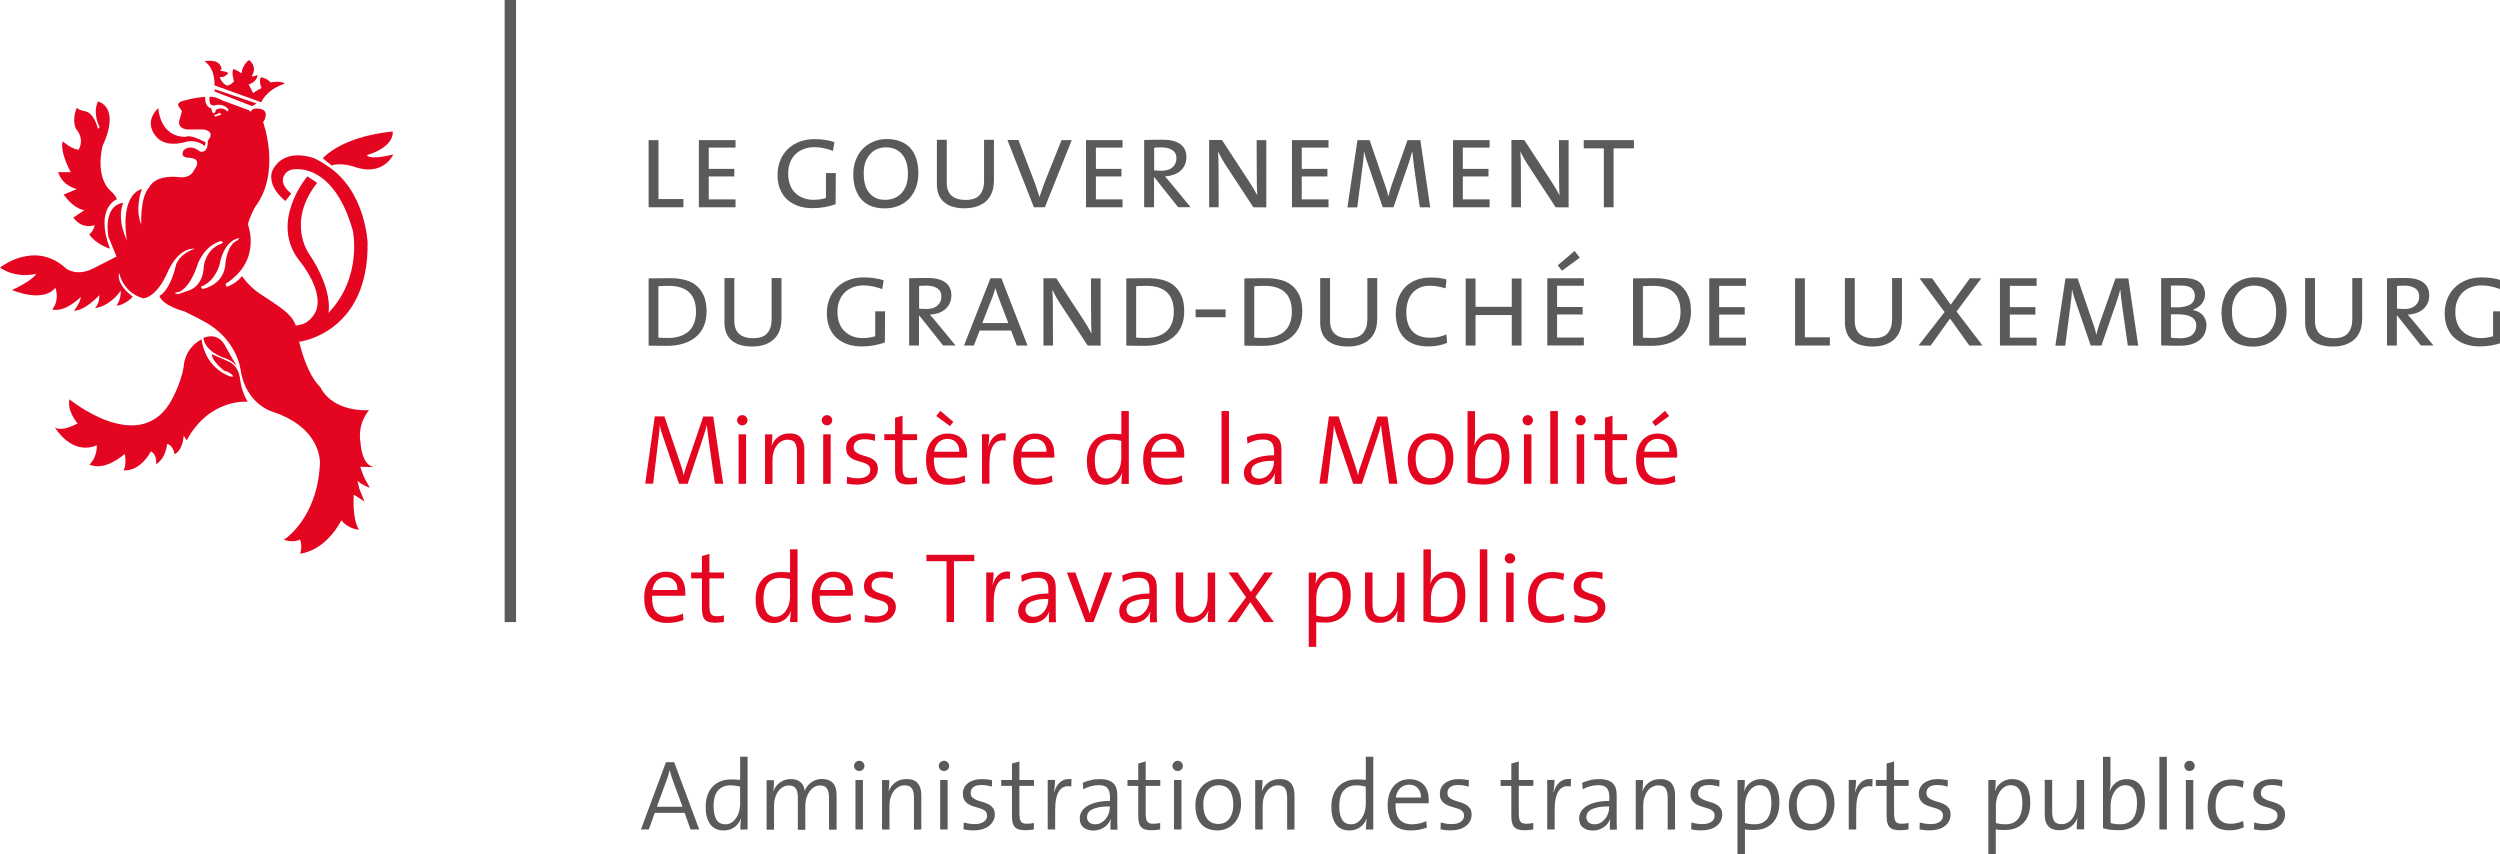 <?xml version="1.0" encoding="utf-8"?>
<!-- Generator: Adobe Illustrator 26.0.1, SVG Export Plug-In . SVG Version: 6.00 Build 0)  -->
<svg version="1.1" id="Calque_1" xmlns="http://www.w3.org/2000/svg" xmlns:xlink="http://www.w3.org/1999/xlink" x="0px" y="0px"
	 viewBox="0 0 227.83 77.86" style="enable-background:new 0 0 227.83 77.86;" xml:space="preserve">
<style type="text/css">
	.st0{fill:#E40520;}
	.st1{fill:#5A5A59;}
</style>
<g>
	<path class="st0" d="M6.33,36.39c0,0,6.15,5.06,9.11,0.41c0,0,1.03-1.66,1.3-3.4c0,0,0.03-1.63,1.63-2.48c0,0,0.18,2.31,2.34,3.28
		c0.18,0.09,0.35,0.15,0.53,0.12c0,0,0-0.15-0.3-0.33c-0.38-0.24-0.47-0.15-0.56-0.24c-0.5-0.41-1.06-1.01-1.09-1.48l1.48,0.65
		c0,0,1.01,0.3,1.12,1.74c0,0,0.12,1.03,0.68,1.95c0,0-3.46-0.35-5.56,3.52l-0.27-0.44c0,0-0.03,1.27-0.83,1.71
		c0,0-0.12-0.83-0.68-0.95c0,0-0.09,1.3-1.01,1.86c0,0,0.15-0.83-0.47-1.18c0,0-0.86,1.8-2.48,1.74c0,0,0.3-0.62,0.09-1.51
		c0,0-1.72,1.63-3.22,0.98c0,0,0.71-0.56,0.68-1.77c0,0-2.01,1.12-3.84-1.63c0,0,0.5,0.5,2.1-0.36C7.07,38.61,6.09,37.46,6.33,36.39
		"/>
	<path class="st0" d="M8.93,9.25c0,0,2.1,0.41,0.41,4.08c0,0-0.77,2.9,0.89,4.2c0,0,0.24,0.24,0.44,0.62c0,0-2.07,0.74-0.65,4.52
		c0,0-1.36-0.44-1.89-1.33c0,0,0.35-0.15,0.5-0.83c0,0-1.09,0.47-1.95-0.68l1.01-0.68c0,0-0.89-0.03-1.89-1.42l1.21-0.5
		c0,0-1.3-0.24-1.71-1.54h1.15c0,0-1.01-1.8-0.74-2.81c0,0,0.8,0.71,1.45,0.77c0,0,0.62-0.92-0.24-1.92c0,0-0.41-0.8,0.09-1.92
		c0,0,0.03,0.18,0.74,0.33c0,0,0.74,0,1.18,1.6l0.15-0.15C9.08,11.59,8.4,10.37,8.93,9.25"/>
	<path class="st0" d="M26.05,31.25l1.3-0.12c0,0,6.27-0.8,6.15-9.02c0,0-0.18-4.76-3.7-7.01c-0.27-0.18-0.8-0.56-1.36-0.74
		c-0.59-0.18-1.8-0.44-2.78,0.21c-0.36,0.21-0.77,0.74-0.89,1.12c-0.09,0.35-0.24,1.42,1.24,2.63l0.53-0.68c0,0-1.01-0.74-0.71-1.51
		c0.3-0.77,1.01-0.68,1.06-0.71c0.86-0.06,3.73,0.18,5.26,5.59c0,0,0.92,4.23-2.22,7.51c0,0,0.5-2.01-1.8-5.44
		c0,0-2.04-2.84,0.77-6.42l-0.89-0.59c0,0-3.58,4.2-0.65,7.78c0,0,2.31,2.81,1.36,4.64c-0.21,0.41-0.68,0.92-1.18,1.06
		c-0.5,0.12-1.95,0.44-1.95,0.44"/>
	<path class="st0" d="M29.42,14.43c0,0,1.57-1.95,6.36-2.45c0,0,0.3,1.33-2.34,2.16c0,0,0.12,0.5,2.4-0.06c0,0-0.92,2.1-3.64,1.09
		c0,0-1.18-0.38-1.98-0.09"/>
	<path class="st0" d="M18.63,5.59c0,0,0.95,0.47,0.92,2.19l4.26,1.54c0,0,0.44-1.15,2.13-1.69c0,0-0.15-0.3-1.3-0.12
		c0,0-0.21-0.35-0.86-0.47c0,0-0.24,0.33,0.06,0.98c0,0-0.62,0.32-0.77,0.47c0,0-0.21-0.44-0.41-0.8c0,0,0.8-0.21,0.8-0.86
		c0,0-0.35,0.18-0.53,0.12c0,0,0.62-0.8-0.24-1.48c0,0-0.59,0.41-0.68,1.21c0,0-0.44-0.33-0.77-0.38c0,0-0.15,0.41,0.09,1.09
		c0,0-0.21,0.36-0.65,0.41c0,0-0.47-0.18-0.65-0.77L20.37,7c0,0,0.35-0.18,0.44-0.35c0,0-0.27-0.18-0.71-0.18l-0.03-0.12h0.12
		C20.2,6.35,20.22,5.29,18.63,5.59"/>
	<path class="st0" d="M18.45,26.34l-0.15-0.21c1.3-0.47,1.69-1.95,1.69-1.95c0.47-2.45,1.83-2.48,1.83-2.48l-0.18,0.21
		c-0.92,0.35-1.09,2.01-1.09,2.01C20.49,26.01,18.45,26.34,18.45,26.34 M17.15,26.49l-0.92,0.32l-0.3-0.09L16,26.66l0.41-0.09
		C17.5,25.96,18.04,24,18.04,24c0.8-1.86,2.16-2.04,2.16-2.04l0.12,0.18l-0.21,0.09c-1.39,0.53-1.54,2.04-1.54,2.04
		C18.51,26.19,17.15,26.49,17.15,26.49 M19.87,10.37c0,0,0.15-0.18,0.24,0l0.03,0.09l-0.09,0.03c0,0-0.09,0-0.27,0.09
		c0,0-0.18,0.12-0.27-0.09L19.87,10.37 M33.18,43.49c-0.18-0.41-0.35-0.95-0.35-0.95l1.36,0.03c-1.24-0.03-1.33-2.19-1.33-2.19
		c-0.33-1.83,0.77-2.99,0.77-2.99c-3.55,0.09-4.41-2.07-4.41-2.07C27.56,33.7,27,29.86,27,29.86s-0.06-0.35-0.21-0.56
		c-0.15-0.27-0.24-0.38-0.59-0.74c-0.5-0.53-2.34-1.66-2.57-1.83c-1.03-0.71-1.57-1.57-1.57-1.57c-0.62,0.77-1.42,0.98-1.42,0.98
		l-0.09-0.27c3.37-2.13,2.04-5.41,2.04-5.41c0.15-0.71,0.68-1.63,0.68-1.63c2.37-3.16,0.71-7.69,0.71-7.69
		c0.65-1.06-0.21-1.21-0.21-1.21c-0.86-0.18-0.89,0.24-0.89,0.24l-0.12-0.03l-0.06-0.09l-2.42-0.89c-0.8-0.44-1.18-0.33-1.18-0.33
		c-0.06,0.47,0.09,0.68,0.09,0.68c0.18,0.15,0.38,0.09,0.38,0.09c0.89-0.24,1.27,0.41,1.27,0.41l-0.12,0.15
		c-0.24-0.27-0.5-0.27-0.5-0.27c-0.62-0.06-0.59,0.3-0.59,0.3c-0.21,0.3-0.3-0.03-0.3-0.03l-0.09-0.3
		c-0.65-0.15-0.53-1.03-0.53-1.03c-1.12,0.06-2.19,0.41-2.19,0.41c-0.38,0.15-0.27,0.41-0.27,0.41l0.33,0.47l-0.18,0.65
		c-0.38,1.01,0.71,1.03,0.71,1.03h1.48c1.12,0.24,0.35,1.01,0.35,1.01c0.03,1.27-0.71,1-0.71,1c-0.98-0.77-1.51-0.09-1.51-0.09
		c-0.33,0.65,0.41,0.65,0.41,0.65c1.48,0.03,0.56,1.12,0.56,1.12c-0.36,0.83-1.33,0.65-1.33,0.65c-2.34-0.24-2.75,0.92-2.75,0.92
		c-0.86,0.89-0.74,3.4-0.74,3.4c-0.62-1.51,0.06-3.25,0.06-3.25c-2.13,0.74-1.36,4.7-1.36,4.7c-1.01-2.13-0.33-3.43-0.33-3.43
		c-1.92,0.27-1.36,3.1-1.36,3.1l0.74,1.8l-1.98,1.01c-1.6,0.89-2.6,0.09-2.6,0.09C3.16,21.82,0,24.39,0,24.39
		c1.57,1.06,3.31,0.56,3.31,0.56c-0.41,0.68-2.22,1.48-2.22,1.48c3.08,1.21,3.96-0.21,3.96-0.21c0.41,1.27-0.3,1.98-0.3,1.98
		c1.18,0.32,2.63-1.15,2.63-1.15c-0.12,0.68-0.65,1.27-0.65,1.27c1.09-0.03,2.31-1.42,2.31-1.42c0.09,0.68-0.38,1.18-0.38,1.18
		c1.51-0.24,2.34-1.6,2.34-1.6c0.06,0.77-0.38,1.39-0.38,1.39c0.86-0.12,1.48-0.83,1.48-0.83c-1.63-1.24-1.24-2.16-1.24-2.16
		c0.5,1.98,2.22,2.31,2.22,2.31c1.39-0.24,2.25-2.51,2.25-2.51c1.06-2.25,2.4-2.01,2.4-2.01c-1.6,0.59-1.72,1.6-1.72,1.6
		c-0.59,2.36-1.48,2.69-1.48,2.69c0.3,0.92,2.28,1.42,2.28,1.42c0.5,0.24,1.24,0.62,1.63,0.83c3.19,1.63,3.49,4.52,3.49,4.52
		c0.47,3.08,2.87,3.78,2.87,3.78c4.7,1.54,4.35,4.85,4.35,4.85c-0.27,4.97-3.28,6.83-3.28,6.83l0.09,0.03
		c0.86,0.27,1.39-0.06,1.39-0.06c0.24,0.71,0,1.3,0,1.3c2.48-0.36,3.76-3.05,3.76-3.05c0.65,0.83,1.6,0.86,1.6,0.86
		c-0.65-1.03-0.47-3.19-0.47-3.19l0.98,0.62l-0.47-1.15l-0.18-0.74c0.36,0.36,1.12,0.65,1.12,0.65
		C33.62,44.26,33.38,43.9,33.18,43.49"/>
	<path class="st0" d="M18.54,30.8c0,0,1.3-0.65,2.01,0.77l0.65,1.15c0,0,0.38,0.59,0.41,0.74c0,0-0.24-0.56-1.3-0.89
		C20.31,32.58,18.66,31.99,18.54,30.8"/>
	<polyline class="st0" points="19.57,8.13 19.54,8.33 22.97,9.67 23.39,9.43 	"/>
	<path class="st0" d="M14.43,9.84c0,0,0.09,2.66,2.51,2.63c0,0,0.27-0.3,1.8,0.5l-0.09,0.35c0,0-0.56-0.62-1.66-0.41
		c0,0-1.54,0.56-2.54-0.24C14.46,12.68,12.86,11.38,14.43,9.84"/>
	<polyline class="st1" points="45.99,56.69 47.03,56.69 47.03,0 45.99,0 	"/>
	<polyline class="st1" points="59.11,18.89 59.11,12.77 60.01,12.77 60.01,18.14 62.28,18.14 62.28,18.89 59.11,18.89 	"/>
	<polyline class="st1" points="63.69,18.89 63.69,12.77 67.03,12.77 67.03,13.45 64.59,13.45 64.59,15.39 66.92,15.39 66.92,16.08 
		64.59,16.08 64.59,18.17 67.03,18.17 67.03,18.89 63.69,18.89 	"/>
	<path class="st1" d="M76.15,18.61c-0.33,0.12-0.67,0.2-1.02,0.27c-0.35,0.06-0.72,0.09-1.12,0.09c-0.46,0-0.89-0.07-1.27-0.2
		s-0.72-0.33-1-0.58c-0.28-0.26-0.49-0.57-0.65-0.95s-0.23-0.81-0.23-1.31c0-0.46,0.08-0.88,0.23-1.28c0.16-0.4,0.38-0.74,0.67-1.03
		c0.29-0.29,0.64-0.52,1.06-0.69c0.42-0.17,0.89-0.25,1.41-0.25c0.31,0,0.61,0.02,0.91,0.06c0.3,0.04,0.6,0.11,0.9,0.21l-0.13,0.8
		c-0.28-0.11-0.57-0.19-0.85-0.25c-0.28-0.06-0.57-0.09-0.86-0.09c-0.31,0-0.61,0.05-0.9,0.15c-0.29,0.1-0.54,0.25-0.76,0.45
		s-0.39,0.45-0.52,0.76c-0.13,0.3-0.19,0.66-0.19,1.07c0,0.38,0.06,0.71,0.17,1.01c0.11,0.3,0.27,0.54,0.48,0.74
		s0.45,0.35,0.73,0.46c0.29,0.11,0.6,0.16,0.95,0.16c0.2,0,0.4-0.02,0.59-0.05c0.19-0.03,0.37-0.07,0.52-0.12v-2.27h0.9L76.15,18.61
		L76.15,18.61"/>
	<path class="st1" d="M83.69,15.78c0,0.51-0.08,0.97-0.24,1.37c-0.16,0.4-0.38,0.74-0.65,1.01c-0.27,0.27-0.6,0.48-0.97,0.62
		s-0.78,0.21-1.21,0.21c-0.49,0-0.92-0.08-1.28-0.23c-0.36-0.15-0.66-0.37-0.89-0.65c-0.23-0.28-0.4-0.61-0.52-0.98
		c-0.11-0.38-0.17-0.79-0.17-1.24c0-0.51,0.08-0.96,0.25-1.36c0.16-0.4,0.38-0.73,0.66-1.01c0.27-0.27,0.6-0.48,0.97-0.63
		s0.76-0.22,1.18-0.22c0.9,0,1.61,0.27,2.12,0.8C83.43,14.01,83.69,14.78,83.69,15.78L83.69,15.78 M82.74,15.87
		c0-0.8-0.18-1.41-0.54-1.82c-0.36-0.41-0.85-0.62-1.48-0.62c-0.27,0-0.52,0.05-0.77,0.15c-0.24,0.1-0.46,0.25-0.64,0.45
		s-0.33,0.45-0.44,0.74c-0.11,0.29-0.16,0.63-0.16,1.02c0,0.33,0.03,0.64,0.1,0.93c0.07,0.29,0.18,0.55,0.34,0.77
		c0.16,0.22,0.36,0.4,0.61,0.53c0.25,0.13,0.56,0.19,0.92,0.19c0.29,0,0.56-0.05,0.81-0.15c0.25-0.1,0.47-0.25,0.65-0.44
		s0.33-0.44,0.44-0.73C82.68,16.59,82.74,16.26,82.74,15.87"/>
	<path class="st1" d="M90.57,16.56c0,0.32-0.05,0.63-0.15,0.92s-0.26,0.55-0.47,0.77s-0.49,0.4-0.83,0.53
		c-0.33,0.13-0.74,0.2-1.21,0.2c-0.83,0-1.47-0.19-1.89-0.57c-0.43-0.38-0.64-0.92-0.64-1.64v-4.03h0.9v3.9
		c0,0.54,0.15,0.94,0.45,1.2c0.3,0.26,0.72,0.38,1.26,0.38c0.62,0,1.06-0.16,1.31-0.48c0.26-0.32,0.38-0.73,0.38-1.24v-3.76h0.9
		V16.56L90.57,16.56"/>
	<path class="st1" d="M95.22,18.89h-1l-2.41-6.13h1l1.39,3.64c0.1,0.26,0.2,0.52,0.28,0.78c0.09,0.26,0.16,0.51,0.24,0.77h0.01
		c0.09-0.25,0.17-0.5,0.26-0.75s0.18-0.5,0.27-0.74l1.48-3.69h0.93L95.22,18.89"/>
	<polyline class="st1" points="98.97,18.89 98.97,12.77 102.3,12.77 102.3,13.45 99.87,13.45 99.87,15.39 102.2,15.39 102.2,16.08 
		99.87,16.08 99.87,18.17 102.3,18.17 102.3,18.89 98.97,18.89 	"/>
	<path class="st1" d="M107.37,18.89l-2.16-2.72h-0.04v2.72h-0.9v-6.13c0.18-0.01,0.41-0.01,0.7-0.02c0.29,0,0.61-0.01,0.97-0.01
		c0.71,0,1.25,0.13,1.62,0.4c0.37,0.27,0.56,0.66,0.56,1.18c0,0.27-0.05,0.52-0.15,0.73c-0.1,0.21-0.24,0.39-0.41,0.54
		c-0.18,0.15-0.38,0.27-0.62,0.35c-0.24,0.08-0.5,0.13-0.78,0.15c0.09,0.09,0.17,0.18,0.27,0.29c0.09,0.11,0.19,0.23,0.29,0.35
		l1.78,2.16H107.37L107.37,18.89 M107.21,14.43c0-0.34-0.12-0.59-0.37-0.75c-0.24-0.16-0.58-0.25-1-0.25c-0.15,0-0.27,0-0.38,0.01
		s-0.2,0.01-0.28,0.03v2.06c0.09,0.01,0.2,0.01,0.32,0.02c0.12,0,0.25,0.01,0.37,0.01c0.41,0,0.73-0.1,0.97-0.3
		S107.21,14.77,107.21,14.43"/>
	<path class="st1" d="M114.22,18.89l-2.51-3.83c-0.13-0.2-0.26-0.41-0.38-0.62c-0.12-0.21-0.23-0.42-0.32-0.61h-0.01
		c0.02,0.2,0.03,0.43,0.04,0.68c0.01,0.25,0.01,0.56,0.01,0.92l0.01,3.46h-0.87v-6.13h1.17l2.47,3.78c0.27,0.4,0.51,0.82,0.74,1.25
		h0.01c-0.02-0.21-0.03-0.5-0.04-0.85c-0.01-0.36-0.01-0.79-0.01-1.3l-0.01-2.87h0.88v6.13L114.22,18.89"/>
	<polyline class="st1" points="117.74,18.89 117.74,12.77 121.07,12.77 121.07,13.45 118.63,13.45 118.63,15.39 120.97,15.39 
		120.97,16.08 118.63,16.08 118.63,18.17 121.07,18.17 121.07,18.89 117.74,18.89 	"/>
	<path class="st1" d="M129.39,18.89l-0.51-3.58c-0.05-0.35-0.08-0.65-0.11-0.9c-0.03-0.25-0.05-0.45-0.06-0.62h-0.01
		c-0.04,0.13-0.08,0.29-0.13,0.47c-0.05,0.18-0.11,0.37-0.18,0.58l-1.4,4.05h-0.98l-1.3-3.79c-0.08-0.22-0.16-0.45-0.23-0.68
		s-0.13-0.44-0.16-0.62h-0.01c-0.02,0.24-0.04,0.48-0.06,0.72c-0.03,0.25-0.06,0.52-0.1,0.82l-0.46,3.56h-0.9l0.92-6.13h1.11
		l1.35,3.95c0.08,0.21,0.15,0.42,0.21,0.61c0.06,0.2,0.1,0.38,0.14,0.55h0.01c0.05-0.2,0.1-0.39,0.15-0.55
		c0.05-0.16,0.11-0.35,0.18-0.57l1.41-3.99h1.17l0.9,6.13L129.39,18.89"/>
	<polyline class="st1" points="132.42,18.89 132.42,12.77 135.75,12.77 135.75,13.45 133.31,13.45 133.31,15.39 135.65,15.39 
		135.65,16.08 133.31,16.08 133.31,18.17 135.75,18.17 135.75,18.89 132.42,18.89 	"/>
	<path class="st1" d="M141.77,18.89l-2.51-3.83c-0.13-0.2-0.26-0.41-0.38-0.62c-0.12-0.21-0.23-0.42-0.32-0.61h-0.01
		c0.02,0.2,0.03,0.43,0.04,0.68c0.01,0.25,0.01,0.56,0.01,0.92l0.01,3.46h-0.87v-6.13h1.17l2.47,3.78c0.27,0.4,0.51,0.82,0.74,1.25
		h0.01c-0.02-0.21-0.03-0.5-0.04-0.85c-0.01-0.36-0.01-0.79-0.01-1.3l-0.01-2.87h0.88v6.13L141.77,18.89"/>
	<polyline class="st1" points="147.05,13.52 147.05,18.89 146.16,18.89 146.16,13.52 144.33,13.52 144.33,12.77 148.9,12.77 
		148.9,13.52 147.05,13.52 	"/>
	<path class="st1" d="M64.39,28.36c0,0.54-0.09,1.01-0.27,1.41c-0.18,0.4-0.43,0.72-0.76,0.98c-0.32,0.26-0.7,0.45-1.15,0.58
		c-0.44,0.13-0.92,0.19-1.44,0.19c-0.35,0-0.65,0-0.91-0.01c-0.26-0.01-0.51-0.01-0.75-0.01v-6.13c0.25,0,0.56,0,0.93-0.01
		c0.37-0.01,0.71-0.01,1.04-0.01c0.51,0,0.97,0.06,1.38,0.17c0.41,0.11,0.76,0.29,1.04,0.54c0.28,0.25,0.5,0.56,0.66,0.94
		C64.31,27.38,64.39,27.83,64.39,28.36L64.39,28.36 M63.43,28.42c0-1.58-0.83-2.37-2.5-2.37c-0.14,0-0.29,0-0.46,0.01
		c-0.16,0-0.32,0.01-0.47,0.03v4.68c0.11,0.01,0.25,0.02,0.42,0.02c0.17,0.01,0.32,0.01,0.45,0.01c0.38,0,0.72-0.05,1.04-0.14
		c0.31-0.09,0.58-0.24,0.81-0.43c0.22-0.19,0.4-0.44,0.52-0.74S63.43,28.83,63.43,28.42"/>
	<path class="st1" d="M71.21,29.16c0,0.32-0.05,0.63-0.15,0.92c-0.1,0.29-0.26,0.55-0.47,0.77s-0.49,0.4-0.83,0.53
		s-0.74,0.2-1.21,0.2c-0.83,0-1.47-0.19-1.89-0.57c-0.43-0.38-0.64-0.92-0.64-1.64v-4.03h0.9v3.9c0,0.54,0.15,0.94,0.45,1.2
		c0.3,0.26,0.72,0.38,1.26,0.38c0.62,0,1.06-0.16,1.31-0.48c0.26-0.32,0.38-0.73,0.38-1.24v-3.76h0.9V29.16L71.21,29.16"/>
	<path class="st1" d="M80.64,31.21c-0.33,0.12-0.67,0.2-1.02,0.27c-0.35,0.06-0.72,0.09-1.12,0.09c-0.46,0-0.89-0.07-1.27-0.2
		c-0.38-0.13-0.72-0.33-1-0.58c-0.28-0.26-0.49-0.57-0.65-0.95c-0.15-0.38-0.23-0.81-0.23-1.31c0-0.46,0.08-0.88,0.23-1.28
		c0.16-0.4,0.38-0.74,0.67-1.03c0.29-0.29,0.64-0.52,1.06-0.69c0.42-0.17,0.89-0.25,1.41-0.25c0.31,0,0.61,0.02,0.91,0.06
		c0.3,0.04,0.6,0.11,0.9,0.21l-0.13,0.8c-0.28-0.11-0.57-0.19-0.85-0.25c-0.28-0.06-0.57-0.09-0.86-0.09c-0.31,0-0.61,0.05-0.9,0.15
		c-0.29,0.1-0.54,0.25-0.76,0.45s-0.39,0.45-0.52,0.76c-0.13,0.3-0.19,0.66-0.19,1.07c0,0.38,0.06,0.71,0.17,1.01
		c0.11,0.3,0.27,0.54,0.48,0.74s0.45,0.35,0.73,0.46c0.29,0.11,0.6,0.16,0.95,0.16c0.2,0,0.4-0.02,0.59-0.05
		c0.19-0.03,0.37-0.07,0.52-0.12v-2.27h0.9L80.64,31.21L80.64,31.21"/>
	<path class="st1" d="M85.95,31.49l-2.16-2.72h-0.04v2.72h-0.9v-6.13c0.18-0.01,0.41-0.01,0.7-0.02c0.29,0,0.61-0.01,0.97-0.01
		c0.71,0,1.25,0.13,1.62,0.4c0.37,0.27,0.56,0.66,0.56,1.18c0,0.27-0.05,0.52-0.15,0.73c-0.1,0.21-0.24,0.39-0.41,0.54
		c-0.18,0.15-0.38,0.27-0.62,0.35c-0.24,0.08-0.5,0.13-0.78,0.15c0.09,0.09,0.17,0.18,0.27,0.29c0.09,0.11,0.19,0.23,0.29,0.35
		l1.78,2.16H85.95L85.95,31.49 M85.79,27.03c0-0.34-0.12-0.59-0.37-0.75c-0.24-0.16-0.58-0.25-1-0.25c-0.15,0-0.27,0-0.38,0.01
		c-0.1,0-0.2,0.01-0.28,0.03v2.06c0.09,0.01,0.2,0.01,0.32,0.02c0.12,0,0.25,0.01,0.37,0.01c0.41,0,0.73-0.1,0.97-0.3
		C85.67,27.64,85.79,27.37,85.79,27.03"/>
	<path class="st1" d="M92.66,31.49l-0.52-1.37h-2.86l-0.53,1.37h-0.9l2.41-6.13h1l2.38,6.13H92.66L92.66,31.49 M91.08,27.33
		c-0.07-0.18-0.14-0.36-0.2-0.55c-0.06-0.18-0.12-0.35-0.16-0.5H90.7c-0.04,0.16-0.09,0.33-0.15,0.51
		c-0.06,0.18-0.13,0.36-0.21,0.54l-0.82,2.11h2.37L91.08,27.33"/>
	<path class="st1" d="M99.12,31.49l-2.51-3.83c-0.13-0.2-0.26-0.41-0.38-0.62c-0.12-0.21-0.23-0.42-0.32-0.61H95.9
		c0.02,0.2,0.03,0.43,0.04,0.68c0.01,0.25,0.01,0.56,0.01,0.92l0.01,3.46h-0.87v-6.13h1.17l2.47,3.78c0.27,0.4,0.51,0.82,0.74,1.25
		h0.01c-0.02-0.21-0.03-0.5-0.04-0.85c-0.01-0.36-0.01-0.79-0.01-1.3l-0.01-2.87h0.88v6.13L99.12,31.49"/>
	<path class="st1" d="M107.92,28.36c0,0.54-0.09,1.01-0.27,1.41c-0.18,0.4-0.43,0.72-0.76,0.98c-0.32,0.26-0.7,0.45-1.15,0.58
		c-0.44,0.13-0.92,0.19-1.44,0.19c-0.35,0-0.65,0-0.91-0.01c-0.26-0.01-0.51-0.01-0.75-0.01v-6.13c0.25,0,0.56,0,0.93-0.01
		c0.37-0.01,0.71-0.01,1.04-0.01c0.51,0,0.97,0.06,1.38,0.17c0.41,0.11,0.76,0.29,1.04,0.54c0.28,0.25,0.5,0.56,0.66,0.94
		S107.92,27.83,107.92,28.36L107.92,28.36 M106.97,28.42c0-1.58-0.83-2.37-2.5-2.37c-0.14,0-0.29,0-0.46,0.01
		c-0.16,0-0.32,0.01-0.47,0.03v4.68c0.11,0.01,0.25,0.02,0.42,0.02s0.32,0.01,0.45,0.01c0.38,0,0.72-0.05,1.04-0.14
		c0.31-0.09,0.58-0.24,0.81-0.43c0.22-0.19,0.4-0.44,0.52-0.74S106.97,28.83,106.97,28.42"/>
	<polyline class="st1" points="108.96,28.91 108.96,28.2 111.69,28.2 111.69,28.91 108.96,28.91 	"/>
	<path class="st1" d="M118.68,28.36c0,0.54-0.09,1.01-0.27,1.41c-0.18,0.4-0.43,0.72-0.76,0.98c-0.32,0.26-0.7,0.45-1.15,0.58
		c-0.44,0.13-0.92,0.19-1.44,0.19c-0.35,0-0.65,0-0.91-0.01c-0.26-0.01-0.51-0.01-0.75-0.01v-6.13c0.25,0,0.56,0,0.93-0.01
		c0.37-0.01,0.71-0.01,1.04-0.01c0.51,0,0.97,0.06,1.38,0.17c0.41,0.11,0.76,0.29,1.04,0.54c0.28,0.25,0.5,0.56,0.66,0.94
		S118.68,27.83,118.68,28.36L118.68,28.36 M117.73,28.42c0-1.58-0.83-2.37-2.5-2.37c-0.14,0-0.29,0-0.46,0.01
		c-0.16,0-0.32,0.01-0.47,0.03v4.68c0.11,0.01,0.25,0.02,0.42,0.02s0.32,0.01,0.45,0.01c0.38,0,0.72-0.05,1.04-0.14
		s0.58-0.24,0.81-0.43c0.22-0.19,0.4-0.44,0.52-0.74S117.73,28.83,117.73,28.42"/>
	<path class="st1" d="M125.5,29.16c0,0.32-0.05,0.63-0.15,0.92s-0.26,0.55-0.47,0.77s-0.49,0.4-0.83,0.53
		c-0.33,0.13-0.74,0.2-1.21,0.2c-0.83,0-1.47-0.19-1.89-0.57c-0.43-0.38-0.64-0.92-0.64-1.64v-4.03h0.9v3.9
		c0,0.54,0.15,0.94,0.45,1.2c0.3,0.26,0.72,0.38,1.26,0.38c0.62,0,1.06-0.16,1.31-0.48c0.26-0.32,0.38-0.73,0.38-1.24v-3.76h0.9
		V29.16L125.5,29.16"/>
	<path class="st1" d="M131.88,31.25c-0.25,0.1-0.52,0.18-0.8,0.24c-0.28,0.05-0.59,0.08-0.92,0.08c-0.97,0-1.71-0.27-2.21-0.8
		c-0.5-0.53-0.75-1.27-0.75-2.22c0-0.44,0.06-0.86,0.19-1.25s0.32-0.74,0.58-1.04c0.26-0.3,0.59-0.53,1-0.71
		c0.4-0.17,0.89-0.26,1.44-0.26c0.23,0,0.47,0.01,0.71,0.04c0.25,0.03,0.48,0.07,0.7,0.14l-0.08,0.81
		c-0.51-0.16-0.99-0.24-1.45-0.24c-0.36,0-0.68,0.06-0.94,0.19c-0.27,0.13-0.49,0.3-0.67,0.51c-0.18,0.22-0.31,0.47-0.39,0.77
		c-0.09,0.29-0.13,0.61-0.13,0.95c0,0.75,0.19,1.33,0.56,1.73c0.37,0.4,0.92,0.59,1.66,0.59c0.25,0,0.5-0.03,0.75-0.08
		c0.25-0.05,0.48-0.13,0.68-0.24L131.88,31.25L131.88,31.25"/>
	<polyline class="st1" points="137.77,31.49 137.77,28.71 134.47,28.71 134.47,31.49 133.57,31.49 133.57,25.38 134.47,25.38 
		134.47,27.96 137.77,27.96 137.77,25.38 138.66,25.38 138.66,31.49 137.77,31.49 	"/>
	<path class="st1" d="M141.01,31.49v-6.13h3.33v0.68h-2.44v1.94h2.33v0.68h-2.33v2.1h2.44v0.72H141.01L141.01,31.49 M142.35,24.67
		l-0.39-0.49l1.53-1.31l0.48,0.61L142.35,24.67"/>
	<path class="st1" d="M154.1,28.36c0,0.54-0.09,1.01-0.27,1.41c-0.18,0.4-0.43,0.72-0.76,0.98c-0.32,0.26-0.7,0.45-1.15,0.58
		c-0.44,0.13-0.92,0.19-1.44,0.19c-0.35,0-0.65,0-0.91-0.01c-0.26-0.01-0.51-0.01-0.75-0.01v-6.13c0.25,0,0.56,0,0.93-0.01
		c0.37-0.01,0.71-0.01,1.04-0.01c0.51,0,0.97,0.06,1.38,0.17c0.41,0.11,0.76,0.29,1.04,0.54c0.28,0.25,0.5,0.56,0.66,0.94
		S154.1,27.83,154.1,28.36L154.1,28.36 M153.15,28.42c0-1.58-0.83-2.37-2.5-2.37c-0.14,0-0.29,0-0.46,0.01
		c-0.16,0-0.32,0.01-0.47,0.03v4.68c0.11,0.01,0.25,0.02,0.42,0.02s0.32,0.01,0.45,0.01c0.38,0,0.72-0.05,1.04-0.14
		s0.58-0.24,0.81-0.43c0.22-0.19,0.4-0.44,0.52-0.74S153.15,28.83,153.15,28.42"/>
	<polyline class="st1" points="155.77,31.49 155.77,25.36 159.11,25.36 159.11,26.05 156.67,26.05 156.67,27.99 159,27.99 
		159,28.67 156.67,28.67 156.67,30.77 159.11,30.77 159.11,31.49 155.77,31.49 	"/>
	<polyline class="st1" points="163.59,31.49 163.59,25.36 164.48,25.36 164.48,30.74 166.76,30.74 166.76,31.49 163.59,31.49 	"/>
	<path class="st1" d="M173.32,29.16c0,0.32-0.05,0.63-0.15,0.92s-0.26,0.55-0.47,0.77s-0.49,0.4-0.83,0.53
		c-0.33,0.13-0.74,0.2-1.21,0.2c-0.83,0-1.47-0.19-1.89-0.57c-0.43-0.38-0.64-0.92-0.64-1.64v-4.03h0.9v3.9
		c0,0.54,0.15,0.94,0.45,1.2c0.3,0.26,0.72,0.38,1.26,0.38c0.62,0,1.06-0.16,1.31-0.48c0.26-0.32,0.38-0.73,0.38-1.24v-3.76h0.9
		V29.16L173.32,29.16"/>
	<polyline class="st1" points="179.47,31.49 177.71,29.03 175.95,31.49 174.84,31.49 177.21,28.44 174.93,25.36 176.08,25.36 
		177.77,27.77 179.52,25.36 180.56,25.36 178.3,28.39 180.67,31.49 179.47,31.49 	"/>
	<polyline class="st1" points="182.26,31.49 182.26,25.36 185.6,25.36 185.6,26.05 183.16,26.05 183.16,27.99 185.49,27.99 
		185.49,28.67 183.16,28.67 183.16,30.77 185.6,30.77 185.6,31.49 182.26,31.49 	"/>
	<path class="st1" d="M193.91,31.49l-0.51-3.58c-0.05-0.35-0.08-0.65-0.11-0.9s-0.05-0.45-0.06-0.62h-0.01
		c-0.04,0.13-0.08,0.29-0.13,0.47c-0.05,0.18-0.11,0.37-0.18,0.58l-1.4,4.05h-0.98l-1.3-3.79c-0.08-0.22-0.16-0.45-0.23-0.68
		c-0.07-0.24-0.13-0.44-0.16-0.62h-0.01c-0.02,0.24-0.04,0.48-0.06,0.72c-0.03,0.25-0.06,0.52-0.1,0.82l-0.46,3.56h-0.9l0.92-6.13
		h1.11l1.35,3.95c0.08,0.21,0.15,0.42,0.21,0.61c0.06,0.2,0.1,0.38,0.14,0.55h0.01c0.05-0.2,0.1-0.39,0.15-0.55s0.11-0.35,0.18-0.57
		l1.41-3.99h1.17l0.9,6.13L193.91,31.49"/>
	<path class="st1" d="M201.08,29.65c0,0.18-0.03,0.38-0.1,0.59c-0.07,0.22-0.19,0.42-0.37,0.61c-0.18,0.19-0.43,0.35-0.75,0.47
		c-0.32,0.13-0.74,0.19-1.25,0.19c-0.2,0-0.44,0-0.73-0.01c-0.29,0-0.6-0.01-0.93-0.02v-6.13c0.24,0,0.52,0,0.84-0.01
		c0.33-0.01,0.69-0.01,1.1-0.01c0.74,0,1.27,0.14,1.58,0.41s0.48,0.63,0.48,1.07c0,0.33-0.1,0.62-0.29,0.86
		c-0.19,0.24-0.47,0.43-0.82,0.57v0.01c0.42,0.09,0.74,0.26,0.94,0.51C200.98,29.02,201.08,29.31,201.08,29.65L201.08,29.65
		 M200.02,26.94c0-0.27-0.09-0.48-0.28-0.66c-0.18-0.17-0.53-0.26-1.04-0.26c-0.15,0-0.3,0-0.44,0c-0.15,0-0.28,0-0.42,0.01V28
		c0.12,0.01,0.23,0.01,0.34,0.01s0.18,0,0.22,0c0.51,0,0.91-0.09,1.2-0.26C199.87,27.58,200.02,27.3,200.02,26.94L200.02,26.94
		 M200.15,29.68c0-0.2-0.04-0.37-0.13-0.5c-0.09-0.13-0.21-0.24-0.37-0.32c-0.16-0.08-0.34-0.14-0.55-0.17
		c-0.21-0.03-0.44-0.05-0.68-0.05c-0.06,0-0.15,0-0.27,0s-0.22,0-0.31,0.01v2.12c0.09,0.02,0.2,0.03,0.33,0.04
		c0.13,0.01,0.29,0.02,0.48,0.02c0.52,0,0.9-0.11,1.14-0.32C200.03,30.29,200.15,30.02,200.15,29.68"/>
	<path class="st1" d="M208.38,28.38c0,0.51-0.08,0.97-0.24,1.37c-0.16,0.4-0.38,0.74-0.65,1.01s-0.6,0.48-0.97,0.62
		s-0.78,0.21-1.21,0.21c-0.49,0-0.92-0.08-1.28-0.23c-0.36-0.15-0.66-0.37-0.89-0.65c-0.23-0.28-0.4-0.61-0.52-0.98
		c-0.11-0.38-0.17-0.79-0.17-1.24c0-0.51,0.08-0.96,0.25-1.36c0.16-0.4,0.38-0.73,0.66-1.01c0.27-0.27,0.6-0.48,0.97-0.63
		c0.37-0.15,0.76-0.22,1.18-0.22c0.9,0,1.61,0.27,2.12,0.8S208.38,27.37,208.38,28.38L208.38,28.38 M207.43,28.47
		c0-0.8-0.18-1.41-0.54-1.82c-0.36-0.41-0.85-0.62-1.48-0.62c-0.27,0-0.52,0.05-0.77,0.15c-0.24,0.1-0.46,0.25-0.64,0.45
		s-0.33,0.45-0.44,0.74s-0.16,0.63-0.16,1.02c0,0.33,0.03,0.64,0.1,0.93c0.07,0.29,0.18,0.55,0.34,0.77
		c0.16,0.22,0.36,0.4,0.61,0.53c0.25,0.13,0.56,0.19,0.92,0.19c0.29,0,0.56-0.05,0.81-0.15c0.25-0.1,0.47-0.25,0.65-0.44
		c0.18-0.2,0.33-0.44,0.44-0.73C207.37,29.19,207.43,28.85,207.43,28.47"/>
	<path class="st1" d="M215.26,29.16c0,0.32-0.05,0.63-0.15,0.92c-0.1,0.29-0.26,0.55-0.47,0.77s-0.49,0.4-0.83,0.53
		s-0.74,0.2-1.21,0.2c-0.83,0-1.47-0.19-1.89-0.57c-0.43-0.38-0.64-0.92-0.64-1.64v-4.03h0.9v3.9c0,0.54,0.15,0.94,0.45,1.2
		c0.3,0.26,0.72,0.38,1.26,0.38c0.62,0,1.06-0.16,1.31-0.48c0.26-0.32,0.38-0.73,0.38-1.24v-3.76h0.9V29.16L215.26,29.16"/>
	<path class="st1" d="M220.63,31.49l-2.16-2.72h-0.04v2.72h-0.9v-6.13c0.18-0.01,0.41-0.01,0.7-0.02c0.29,0,0.61-0.01,0.97-0.01
		c0.71,0,1.25,0.13,1.62,0.4c0.37,0.27,0.56,0.66,0.56,1.18c0,0.27-0.05,0.52-0.15,0.73c-0.1,0.21-0.24,0.39-0.41,0.54
		c-0.18,0.15-0.38,0.27-0.62,0.35s-0.5,0.13-0.78,0.15c0.09,0.09,0.17,0.18,0.27,0.29c0.09,0.11,0.19,0.23,0.29,0.35l1.78,2.16
		H220.63L220.63,31.49 M220.47,27.03c0-0.34-0.12-0.59-0.37-0.75c-0.24-0.16-0.58-0.25-1-0.25c-0.15,0-0.27,0-0.38,0.01
		c-0.1,0-0.2,0.01-0.28,0.03v2.06c0.09,0.01,0.2,0.01,0.32,0.02s0.25,0.01,0.37,0.01c0.41,0,0.73-0.1,0.97-0.3
		C220.35,27.64,220.47,27.37,220.47,27.03"/>
	<path class="st1" d="M228.08,31.21c-0.33,0.12-0.67,0.2-1.02,0.27c-0.35,0.06-0.72,0.09-1.12,0.09c-0.46,0-0.89-0.07-1.27-0.2
		c-0.38-0.13-0.72-0.33-1-0.58c-0.28-0.26-0.49-0.57-0.65-0.95s-0.23-0.81-0.23-1.31c0-0.46,0.08-0.88,0.23-1.28
		c0.16-0.4,0.38-0.74,0.67-1.03c0.29-0.29,0.64-0.52,1.06-0.69c0.42-0.17,0.89-0.25,1.41-0.25c0.31,0,0.61,0.02,0.91,0.06
		c0.3,0.04,0.6,0.11,0.9,0.21l-0.13,0.8c-0.28-0.11-0.57-0.19-0.85-0.25c-0.28-0.06-0.57-0.09-0.86-0.09c-0.31,0-0.61,0.05-0.9,0.15
		c-0.29,0.1-0.54,0.25-0.76,0.45c-0.22,0.2-0.39,0.45-0.52,0.76c-0.13,0.3-0.19,0.66-0.19,1.07c0,0.38,0.06,0.71,0.17,1.01
		c0.11,0.3,0.27,0.54,0.48,0.74c0.2,0.2,0.45,0.35,0.73,0.46c0.29,0.11,0.6,0.16,0.95,0.16c0.2,0,0.4-0.02,0.59-0.05
		c0.19-0.03,0.37-0.07,0.52-0.12v-2.27h0.9V31.21L228.08,31.21"/>
	<path class="st0" d="M65.91,44.09L65,37.96h-0.91l-1.43,4.2c-0.08,0.22-0.14,0.41-0.2,0.57c-0.05,0.16-0.1,0.35-0.14,0.55H62.3
		c-0.03-0.17-0.08-0.35-0.14-0.55c-0.06-0.2-0.13-0.41-0.21-0.64l-1.4-4.14h-0.88l-0.87,6.13h0.72l0.44-3.7
		c0.04-0.31,0.07-0.6,0.1-0.85c0.03-0.25,0.05-0.51,0.06-0.75h0.01c0.04,0.19,0.09,0.39,0.16,0.62c0.07,0.23,0.15,0.45,0.23,0.68
		l1.36,4.01h0.79l1.43-4.29c0.07-0.21,0.13-0.4,0.18-0.58c0.05-0.17,0.09-0.32,0.12-0.45h0.02c0.02,0.17,0.04,0.37,0.07,0.61
		c0.03,0.24,0.07,0.55,0.12,0.92l0.54,3.78L65.91,44.09"/>
	<path class="st0" d="M68.12,38.3c0-0.13-0.05-0.24-0.14-0.33c-0.09-0.09-0.2-0.14-0.33-0.14c-0.13,0-0.25,0.05-0.34,0.14
		s-0.14,0.2-0.14,0.33c0,0.13,0.05,0.24,0.14,0.33c0.09,0.09,0.2,0.13,0.34,0.13c0.13,0,0.24-0.04,0.33-0.13
		C68.08,38.54,68.12,38.43,68.12,38.3L68.12,38.3 M67.99,44.09v-4.51h-0.68v4.51H67.99"/>
	<path class="st0" d="M73.3,44.09v-3.15c0-0.2-0.02-0.39-0.07-0.56c-0.05-0.18-0.12-0.33-0.22-0.46c-0.1-0.13-0.24-0.24-0.41-0.31
		c-0.17-0.08-0.39-0.11-0.65-0.11c-0.4,0-0.74,0.1-1.01,0.3c-0.28,0.2-0.48,0.47-0.6,0.79l-0.02-0.01c0.02-0.14,0.04-0.3,0.05-0.49
		s0.02-0.36,0.02-0.5h-0.67v4.51h0.68v-2.17c0-0.27,0.03-0.51,0.1-0.74c0.07-0.23,0.16-0.43,0.29-0.59c0.12-0.17,0.27-0.3,0.44-0.39
		s0.35-0.14,0.55-0.14c0.33,0,0.55,0.1,0.67,0.29c0.12,0.19,0.18,0.47,0.18,0.83v2.92L73.3,44.09"/>
	<path class="st0" d="M75.84,38.3c0-0.13-0.05-0.24-0.14-0.33c-0.09-0.09-0.2-0.14-0.33-0.14c-0.13,0-0.25,0.05-0.34,0.14
		s-0.14,0.2-0.14,0.33c0,0.13,0.05,0.24,0.14,0.33c0.09,0.09,0.2,0.13,0.34,0.13c0.13,0,0.24-0.04,0.33-0.13S75.84,38.43,75.84,38.3
		L75.84,38.3 M75.7,44.09v-4.51h-0.68v4.51H75.7"/>
	<path class="st0" d="M80,42.74c0-0.25-0.05-0.46-0.16-0.6c-0.11-0.15-0.25-0.27-0.41-0.35c-0.16-0.09-0.34-0.16-0.53-0.21
		c-0.19-0.05-0.37-0.11-0.53-0.17c-0.16-0.06-0.3-0.14-0.41-0.24c-0.11-0.1-0.16-0.24-0.16-0.42c0-0.22,0.08-0.4,0.25-0.53
		c0.16-0.13,0.41-0.19,0.74-0.19c0.31,0,0.63,0.05,0.94,0.15l0.02-0.59c-0.14-0.03-0.29-0.05-0.44-0.07
		c-0.15-0.02-0.3-0.03-0.44-0.03c-0.28,0-0.54,0.03-0.76,0.1c-0.22,0.07-0.41,0.16-0.55,0.28c-0.15,0.12-0.26,0.26-0.34,0.42
		c-0.08,0.16-0.11,0.34-0.11,0.53c0,0.27,0.05,0.48,0.16,0.63c0.11,0.15,0.25,0.28,0.41,0.36c0.16,0.09,0.34,0.16,0.53,0.21
		c0.19,0.05,0.36,0.11,0.53,0.16c0.16,0.06,0.3,0.13,0.41,0.23c0.11,0.1,0.16,0.24,0.16,0.42c0,0.24-0.1,0.42-0.31,0.56
		c-0.21,0.14-0.47,0.2-0.8,0.2c-0.18,0-0.35-0.01-0.53-0.04c-0.18-0.03-0.34-0.07-0.48-0.11l-0.02,0.63
		c0.14,0.03,0.29,0.05,0.45,0.07c0.16,0.02,0.33,0.02,0.5,0.02c0.3,0,0.56-0.04,0.79-0.11c0.23-0.07,0.43-0.17,0.59-0.3
		s0.29-0.28,0.37-0.45C79.96,43.13,80,42.94,80,42.74"/>
	<path class="st0" d="M83.57,44.07v-0.59c-0.09,0.03-0.19,0.05-0.3,0.06c-0.11,0.01-0.23,0.02-0.34,0.02
		c-0.13,0-0.24-0.02-0.33-0.05c-0.09-0.03-0.16-0.08-0.21-0.16c-0.05-0.08-0.09-0.18-0.11-0.31c-0.02-0.13-0.03-0.3-0.03-0.5v-2.43
		h1.33v-0.54h-1.33v-1.69l-0.68,0.19v1.5h-0.98v0.54h0.98v2.71c0,0.24,0.02,0.44,0.05,0.6c0.04,0.17,0.1,0.3,0.19,0.41
		c0.09,0.11,0.21,0.19,0.36,0.24c0.15,0.05,0.34,0.08,0.57,0.08c0.14,0,0.28-0.01,0.43-0.02C83.31,44.12,83.45,44.1,83.57,44.07"/>
	<path class="st0" d="M88.13,41.36c0-0.25-0.03-0.49-0.1-0.71c-0.07-0.23-0.17-0.43-0.31-0.59c-0.14-0.17-0.33-0.3-0.55-0.4
		c-0.22-0.1-0.49-0.15-0.8-0.15c-0.31,0-0.59,0.06-0.84,0.18c-0.25,0.12-0.45,0.28-0.62,0.49c-0.17,0.21-0.3,0.46-0.39,0.75
		c-0.09,0.29-0.13,0.6-0.13,0.94c0,0.79,0.18,1.38,0.53,1.75c0.35,0.38,0.87,0.56,1.56,0.56c0.28,0,0.55-0.02,0.8-0.07
		s0.48-0.12,0.69-0.2l-0.06-0.58c-0.17,0.08-0.37,0.15-0.6,0.21c-0.23,0.05-0.47,0.08-0.7,0.08c-0.51,0-0.89-0.15-1.15-0.45
		c-0.26-0.3-0.37-0.79-0.35-1.47h3.01c0.01-0.07,0.02-0.13,0.02-0.18C88.13,41.45,88.13,41.4,88.13,41.36L88.13,41.36 M87.42,41.17
		h-2.29c0.05-0.35,0.19-0.64,0.4-0.85c0.21-0.21,0.48-0.32,0.8-0.32c0.35,0,0.62,0.11,0.81,0.32
		C87.34,40.54,87.44,40.83,87.42,41.17L87.42,41.17 M86.88,38.45l-1.18-1.01l-0.38,0.47l1.25,0.92L86.88,38.45"/>
	<path class="st0" d="M91.66,39.49c-0.24-0.02-0.44-0.01-0.62,0.05c-0.18,0.06-0.33,0.15-0.46,0.27c-0.13,0.12-0.24,0.26-0.32,0.42
		c-0.08,0.16-0.15,0.32-0.19,0.49l-0.01-0.01c0.03-0.19,0.05-0.39,0.07-0.6c0.02-0.21,0.03-0.38,0.03-0.54h-0.67v4.51h0.68v-1.81
		c0-0.76,0.12-1.33,0.36-1.69c0.24-0.37,0.61-0.51,1.11-0.42L91.66,39.49"/>
	<path class="st0" d="M96.08,41.36c0-0.25-0.03-0.49-0.1-0.71c-0.07-0.23-0.17-0.43-0.31-0.59c-0.14-0.17-0.33-0.3-0.55-0.4
		c-0.22-0.1-0.49-0.15-0.8-0.15c-0.31,0-0.59,0.06-0.84,0.18c-0.25,0.12-0.45,0.28-0.62,0.49c-0.17,0.21-0.3,0.46-0.39,0.75
		c-0.09,0.29-0.13,0.6-0.13,0.94c0,0.79,0.18,1.38,0.53,1.75c0.35,0.38,0.87,0.56,1.56,0.56c0.28,0,0.55-0.02,0.8-0.07
		s0.48-0.12,0.69-0.2l-0.06-0.58c-0.17,0.08-0.37,0.15-0.6,0.21c-0.23,0.05-0.47,0.08-0.7,0.08c-0.51,0-0.89-0.15-1.15-0.45
		c-0.26-0.3-0.37-0.79-0.35-1.47h3.01c0.01-0.07,0.02-0.13,0.02-0.18C96.08,41.45,96.08,41.4,96.08,41.36L96.08,41.36 M95.37,41.17
		h-2.29c0.05-0.35,0.19-0.64,0.4-0.85c0.21-0.21,0.48-0.32,0.8-0.32c0.35,0,0.62,0.11,0.81,0.32
		C95.29,40.54,95.38,40.83,95.37,41.17"/>
	<path class="st0" d="M102.87,44.09v-6.63h-0.68v2.11c-0.16-0.01-0.3-0.02-0.43-0.03c-0.13-0.01-0.27-0.01-0.4-0.01
		c-0.35,0-0.67,0.06-0.95,0.17c-0.28,0.11-0.53,0.27-0.73,0.49c-0.2,0.21-0.36,0.48-0.47,0.79c-0.11,0.31-0.16,0.67-0.16,1.07
		c0,0.66,0.14,1.18,0.41,1.56c0.27,0.38,0.69,0.57,1.25,0.57c0.36,0,0.68-0.1,0.95-0.29c0.27-0.19,0.47-0.45,0.6-0.78l0.02,0.01
		c-0.03,0.14-0.05,0.3-0.06,0.49c-0.01,0.19-0.02,0.35-0.02,0.49H102.87L102.87,44.09 M102.19,41.75c0,0.2-0.03,0.41-0.08,0.63
		c-0.05,0.22-0.14,0.42-0.25,0.6c-0.11,0.18-0.25,0.33-0.42,0.45c-0.17,0.12-0.36,0.18-0.59,0.18c-0.37,0-0.65-0.14-0.82-0.43
		c-0.17-0.28-0.26-0.68-0.26-1.2c0-0.68,0.14-1.17,0.42-1.47c0.28-0.3,0.65-0.45,1.11-0.45c0.28,0,0.58,0.04,0.88,0.11L102.19,41.75
		"/>
	<path class="st0" d="M107.92,41.36c0-0.25-0.03-0.49-0.1-0.71c-0.07-0.23-0.17-0.43-0.31-0.59c-0.14-0.17-0.33-0.3-0.55-0.4
		c-0.22-0.1-0.49-0.15-0.8-0.15c-0.31,0-0.59,0.06-0.84,0.18c-0.25,0.12-0.45,0.28-0.62,0.49c-0.17,0.21-0.3,0.46-0.39,0.75
		c-0.09,0.29-0.13,0.6-0.13,0.94c0,0.79,0.18,1.38,0.53,1.75c0.35,0.38,0.87,0.56,1.56,0.56c0.28,0,0.55-0.02,0.8-0.07
		s0.48-0.12,0.69-0.2l-0.06-0.58c-0.17,0.08-0.37,0.15-0.6,0.21c-0.23,0.05-0.47,0.08-0.7,0.08c-0.51,0-0.89-0.15-1.15-0.45
		c-0.26-0.3-0.37-0.79-0.35-1.47h3.01c0.01-0.07,0.02-0.13,0.02-0.18C107.92,41.45,107.92,41.4,107.92,41.36L107.92,41.36
		 M107.21,41.17h-2.29c0.05-0.35,0.19-0.64,0.4-0.85c0.21-0.21,0.48-0.32,0.8-0.32c0.35,0,0.62,0.11,0.81,0.32
		C107.13,40.54,107.22,40.83,107.21,41.17"/>
	<polyline class="st0" points="112,44.09 112,37.46 111.32,37.46 111.32,44.09 112,44.09 	"/>
	<path class="st0" d="M116.8,44.09c-0.01-0.2-0.02-0.42-0.02-0.65c0-0.24,0-0.48,0-0.7v-1.77c0-0.21-0.02-0.41-0.07-0.59
		c-0.05-0.18-0.13-0.34-0.26-0.47c-0.12-0.13-0.29-0.23-0.49-0.3c-0.21-0.07-0.46-0.11-0.77-0.11c-0.31,0-0.59,0.03-0.85,0.1
		c-0.26,0.06-0.5,0.14-0.71,0.24l0.06,0.6c0.2-0.13,0.43-0.22,0.68-0.29c0.25-0.07,0.49-0.1,0.71-0.1c0.39,0,0.66,0.09,0.81,0.28
		c0.15,0.18,0.22,0.45,0.22,0.79v0.37c-0.44,0-0.84,0.04-1.18,0.12c-0.34,0.08-0.63,0.19-0.86,0.33c-0.23,0.14-0.41,0.31-0.53,0.5
		c-0.12,0.2-0.18,0.41-0.18,0.65c0,0.36,0.12,0.64,0.35,0.82c0.23,0.18,0.53,0.28,0.89,0.28c0.19,0,0.38-0.03,0.54-0.08
		c0.17-0.05,0.32-0.13,0.46-0.22c0.14-0.09,0.25-0.2,0.35-0.33c0.1-0.12,0.17-0.26,0.23-0.4h0.02c-0.02,0.13-0.04,0.28-0.04,0.44
		c0,0.16,0,0.33,0,0.51H116.8L116.8,44.09 M116.1,42.05c0,0.19-0.03,0.38-0.1,0.57c-0.06,0.19-0.15,0.35-0.27,0.5
		c-0.12,0.15-0.26,0.27-0.42,0.36c-0.16,0.09-0.35,0.14-0.55,0.14c-0.23,0-0.4-0.06-0.54-0.18c-0.13-0.12-0.2-0.28-0.2-0.49
		c0-0.11,0.03-0.22,0.08-0.33c0.05-0.11,0.16-0.22,0.31-0.31c0.15-0.09,0.36-0.17,0.63-0.23c0.27-0.06,0.62-0.09,1.04-0.09
		L116.1,42.05"/>
	<path class="st0" d="M127.35,44.09l-0.91-6.13h-0.91l-1.43,4.2c-0.08,0.22-0.14,0.41-0.2,0.57c-0.05,0.16-0.1,0.35-0.14,0.55h-0.02
		c-0.03-0.17-0.08-0.35-0.14-0.55c-0.06-0.2-0.13-0.41-0.21-0.64l-1.4-4.14h-0.88l-0.87,6.13h0.72l0.44-3.7
		c0.04-0.31,0.07-0.6,0.1-0.85s0.05-0.51,0.06-0.75h0.01c0.04,0.19,0.09,0.39,0.16,0.62c0.07,0.23,0.15,0.45,0.23,0.68l1.36,4.01
		h0.79l1.43-4.29c0.07-0.21,0.13-0.4,0.18-0.58c0.05-0.17,0.09-0.32,0.12-0.45h0.02c0.02,0.17,0.04,0.37,0.07,0.61
		s0.07,0.55,0.12,0.92l0.54,3.78L127.35,44.09"/>
	<path class="st0" d="M132.45,41.75c0-0.41-0.05-0.76-0.16-1.05c-0.11-0.29-0.25-0.52-0.43-0.7c-0.18-0.18-0.39-0.31-0.64-0.39
		c-0.24-0.08-0.5-0.12-0.77-0.12c-0.34,0-0.64,0.06-0.91,0.19c-0.27,0.12-0.49,0.29-0.68,0.51c-0.18,0.21-0.33,0.47-0.42,0.75
		c-0.1,0.29-0.15,0.59-0.15,0.91c0,0.39,0.05,0.74,0.14,1.03s0.23,0.53,0.4,0.72c0.17,0.19,0.38,0.33,0.63,0.43s0.52,0.14,0.82,0.14
		c0.33,0,0.63-0.06,0.9-0.19c0.27-0.12,0.49-0.3,0.68-0.51c0.19-0.22,0.33-0.47,0.43-0.77C132.4,42.41,132.45,42.09,132.45,41.75
		L132.45,41.75 M131.74,41.8c0,0.31-0.04,0.58-0.11,0.8s-0.18,0.41-0.3,0.56c-0.12,0.15-0.27,0.25-0.43,0.32
		c-0.16,0.07-0.33,0.1-0.51,0.1c-0.44,0-0.78-0.15-1.02-0.46c-0.24-0.31-0.36-0.75-0.36-1.33c0-0.3,0.04-0.56,0.12-0.78
		c0.08-0.22,0.18-0.4,0.31-0.54c0.13-0.14,0.27-0.25,0.44-0.32c0.17-0.07,0.34-0.1,0.51-0.1c0.45,0,0.79,0.15,1.02,0.46
		C131.63,40.82,131.74,41.25,131.74,41.8"/>
	<path class="st0" d="M137.56,41.63c0-0.7-0.14-1.23-0.43-1.59c-0.29-0.36-0.7-0.54-1.23-0.54c-0.36,0-0.67,0.1-0.94,0.29
		c-0.27,0.19-0.47,0.46-0.6,0.8l-0.02-0.01c0.03-0.12,0.05-0.25,0.06-0.4c0.01-0.15,0.02-0.3,0.02-0.42v-2.29h-0.68v6.51
		c0.23,0.07,0.46,0.11,0.69,0.14c0.23,0.02,0.5,0.04,0.81,0.04c0.35,0,0.67-0.06,0.96-0.17c0.29-0.11,0.53-0.27,0.74-0.49
		s0.36-0.48,0.47-0.79C137.51,42.38,137.56,42.03,137.56,41.63L137.56,41.63 M136.84,41.68c0,0.34-0.04,0.63-0.11,0.88
		s-0.18,0.44-0.31,0.6c-0.14,0.15-0.3,0.27-0.48,0.34s-0.4,0.11-0.63,0.11c-0.33,0-0.62-0.04-0.88-0.12v-1.58
		c0-0.2,0.03-0.41,0.08-0.63c0.05-0.22,0.14-0.42,0.25-0.6c0.11-0.18,0.25-0.33,0.42-0.45c0.17-0.12,0.36-0.18,0.59-0.18
		c0.37,0,0.65,0.14,0.82,0.43C136.75,40.77,136.84,41.17,136.84,41.68"/>
	<path class="st0" d="M139.7,38.3c0-0.13-0.05-0.24-0.14-0.33c-0.09-0.09-0.2-0.14-0.33-0.14c-0.13,0-0.25,0.05-0.34,0.14
		s-0.14,0.2-0.14,0.33c0,0.13,0.05,0.24,0.14,0.33c0.09,0.09,0.2,0.13,0.34,0.13c0.13,0,0.24-0.04,0.33-0.13
		C139.65,38.54,139.7,38.43,139.7,38.3L139.7,38.3 M139.56,44.09v-4.51h-0.68v4.51H139.56"/>
	<polyline class="st0" points="141.97,44.09 141.97,37.46 141.28,37.46 141.28,44.09 141.97,44.09 	"/>
	<path class="st0" d="M144.51,38.3c0-0.13-0.05-0.24-0.14-0.33c-0.09-0.09-0.2-0.14-0.33-0.14c-0.13,0-0.25,0.05-0.34,0.14
		s-0.14,0.2-0.14,0.33c0,0.13,0.05,0.24,0.14,0.33c0.09,0.09,0.2,0.13,0.34,0.13c0.13,0,0.24-0.04,0.33-0.13
		S144.51,38.43,144.51,38.3L144.51,38.3 M144.37,44.09v-4.51h-0.68v4.51H144.37"/>
	<path class="st0" d="M148.27,44.07v-0.59c-0.09,0.03-0.19,0.05-0.3,0.06c-0.11,0.01-0.23,0.02-0.34,0.02
		c-0.13,0-0.24-0.02-0.33-0.05c-0.09-0.03-0.16-0.08-0.21-0.16c-0.05-0.08-0.09-0.18-0.11-0.31c-0.02-0.13-0.03-0.3-0.03-0.5v-2.43
		h1.33v-0.54h-1.33v-1.69l-0.68,0.19v1.5h-0.98v0.54h0.98v2.71c0,0.24,0.02,0.44,0.05,0.6c0.04,0.17,0.1,0.3,0.19,0.41
		c0.09,0.11,0.21,0.19,0.36,0.24c0.15,0.05,0.34,0.08,0.57,0.08c0.14,0,0.28-0.01,0.43-0.02C148.02,44.12,148.15,44.1,148.27,44.07"
		/>
	<path class="st0" d="M152.84,41.36c0-0.25-0.03-0.49-0.1-0.71c-0.07-0.23-0.17-0.43-0.31-0.59c-0.14-0.17-0.33-0.3-0.55-0.4
		c-0.22-0.1-0.49-0.15-0.8-0.15c-0.31,0-0.59,0.06-0.84,0.18c-0.25,0.12-0.45,0.28-0.62,0.49c-0.17,0.21-0.3,0.46-0.39,0.75
		c-0.09,0.29-0.13,0.6-0.13,0.94c0,0.79,0.18,1.38,0.53,1.75s0.87,0.56,1.56,0.56c0.28,0,0.55-0.02,0.8-0.07
		c0.25-0.05,0.48-0.12,0.69-0.2l-0.06-0.58c-0.17,0.08-0.37,0.15-0.6,0.21c-0.23,0.05-0.47,0.08-0.7,0.08
		c-0.51,0-0.89-0.15-1.15-0.45c-0.26-0.3-0.37-0.79-0.35-1.47h3.01c0.01-0.07,0.02-0.13,0.02-0.18
		C152.84,41.45,152.84,41.4,152.84,41.36L152.84,41.36 M152.13,41.17h-2.29c0.05-0.35,0.19-0.64,0.4-0.85
		c0.21-0.21,0.48-0.32,0.8-0.32c0.35,0,0.62,0.11,0.81,0.32C152.05,40.54,152.14,40.83,152.13,41.17L152.13,41.17 M152.11,37.91
		l-0.37-0.47l-1.18,1.01l0.3,0.38L152.11,37.91"/>
	<path class="st0" d="M62.45,53.95c0-0.25-0.03-0.49-0.1-0.71c-0.07-0.23-0.17-0.43-0.31-0.59c-0.14-0.17-0.33-0.3-0.55-0.4
		c-0.22-0.1-0.49-0.15-0.8-0.15c-0.31,0-0.59,0.06-0.84,0.18c-0.25,0.12-0.45,0.28-0.62,0.49c-0.17,0.21-0.3,0.46-0.39,0.75
		c-0.09,0.29-0.13,0.6-0.13,0.94c0,0.79,0.18,1.38,0.53,1.75c0.35,0.38,0.87,0.56,1.56,0.56c0.28,0,0.55-0.02,0.8-0.07
		s0.48-0.12,0.69-0.2l-0.06-0.58c-0.17,0.08-0.37,0.15-0.6,0.21c-0.23,0.05-0.47,0.08-0.7,0.08c-0.51,0-0.89-0.15-1.15-0.45
		c-0.26-0.3-0.37-0.79-0.35-1.47h3.01c0.01-0.07,0.02-0.13,0.02-0.18C62.45,54.05,62.45,54,62.45,53.95L62.45,53.95 M61.74,53.77
		h-2.29c0.05-0.35,0.19-0.64,0.4-0.85c0.21-0.21,0.48-0.32,0.8-0.32c0.35,0,0.62,0.11,0.81,0.32
		C61.66,53.14,61.75,53.42,61.74,53.77"/>
	<path class="st0" d="M65.97,56.67v-0.59c-0.09,0.03-0.19,0.05-0.3,0.06c-0.11,0.01-0.23,0.02-0.34,0.02
		c-0.13,0-0.24-0.02-0.33-0.05c-0.09-0.03-0.16-0.08-0.21-0.16c-0.05-0.08-0.09-0.18-0.11-0.31c-0.02-0.13-0.03-0.3-0.03-0.5v-2.43
		h1.33v-0.54h-1.33v-1.69l-0.68,0.19v1.5h-0.98v0.54h0.98v2.71c0,0.24,0.02,0.44,0.05,0.6c0.04,0.17,0.1,0.3,0.19,0.41
		c0.09,0.11,0.21,0.19,0.36,0.24c0.15,0.05,0.34,0.08,0.57,0.08c0.14,0,0.28-0.01,0.43-0.02C65.72,56.72,65.85,56.7,65.97,56.67"/>
	<path class="st0" d="M72.68,56.69v-6.63H72v2.11c-0.16-0.01-0.3-0.02-0.43-0.03c-0.13-0.01-0.27-0.01-0.4-0.01
		c-0.35,0-0.67,0.06-0.95,0.17c-0.28,0.11-0.53,0.27-0.73,0.49c-0.2,0.21-0.36,0.48-0.47,0.79c-0.11,0.31-0.16,0.67-0.16,1.07
		c0,0.66,0.14,1.18,0.41,1.56c0.27,0.38,0.69,0.57,1.25,0.57c0.36,0,0.68-0.1,0.95-0.29c0.27-0.19,0.47-0.45,0.6-0.78l0.02,0.01
		c-0.03,0.14-0.05,0.3-0.06,0.49C72,56.38,72,56.55,72,56.69H72.68L72.68,56.69 M72,54.35c0,0.2-0.03,0.41-0.08,0.63
		c-0.05,0.22-0.14,0.42-0.25,0.6c-0.11,0.18-0.25,0.33-0.42,0.45c-0.17,0.12-0.36,0.18-0.59,0.18c-0.37,0-0.65-0.14-0.82-0.43
		c-0.17-0.28-0.26-0.68-0.26-1.2c0-0.68,0.14-1.17,0.42-1.47c0.28-0.3,0.65-0.45,1.11-0.45c0.28,0,0.58,0.04,0.88,0.11L72,54.35"/>
	<path class="st0" d="M77.72,53.95c0-0.25-0.03-0.49-0.1-0.71c-0.07-0.23-0.17-0.43-0.31-0.59c-0.14-0.17-0.33-0.3-0.55-0.4
		c-0.22-0.1-0.49-0.15-0.8-0.15c-0.31,0-0.59,0.06-0.84,0.18c-0.25,0.12-0.45,0.28-0.62,0.49c-0.17,0.21-0.3,0.46-0.39,0.75
		c-0.09,0.29-0.13,0.6-0.13,0.94c0,0.79,0.18,1.38,0.53,1.75c0.35,0.38,0.87,0.56,1.56,0.56c0.28,0,0.55-0.02,0.8-0.07
		s0.48-0.12,0.69-0.2l-0.06-0.58c-0.17,0.08-0.37,0.15-0.6,0.21s-0.47,0.08-0.7,0.08c-0.51,0-0.89-0.15-1.15-0.45
		c-0.26-0.3-0.37-0.79-0.35-1.47h3.01c0.01-0.07,0.02-0.13,0.02-0.18C77.72,54.05,77.72,54,77.72,53.95L77.72,53.95 M77.02,53.77
		h-2.29c0.05-0.35,0.19-0.64,0.4-0.85c0.21-0.21,0.48-0.32,0.8-0.32c0.35,0,0.62,0.11,0.81,0.32
		C76.94,53.14,77.03,53.42,77.02,53.77"/>
	<path class="st0" d="M81.64,55.34c0-0.25-0.05-0.46-0.16-0.6c-0.11-0.15-0.25-0.27-0.41-0.35c-0.16-0.09-0.34-0.16-0.53-0.21
		C80.34,54.12,80.17,54.07,80,54c-0.16-0.06-0.3-0.14-0.41-0.24c-0.11-0.1-0.16-0.24-0.16-0.42c0-0.22,0.08-0.4,0.25-0.53
		c0.16-0.13,0.41-0.19,0.74-0.19c0.31,0,0.63,0.05,0.94,0.15l0.02-0.59c-0.14-0.03-0.29-0.05-0.44-0.07
		c-0.15-0.02-0.3-0.03-0.44-0.03c-0.28,0-0.54,0.03-0.76,0.1c-0.22,0.07-0.41,0.16-0.55,0.28c-0.15,0.12-0.26,0.26-0.34,0.42
		c-0.08,0.16-0.11,0.34-0.11,0.53c0,0.27,0.05,0.48,0.16,0.63c0.11,0.15,0.25,0.28,0.41,0.36c0.16,0.09,0.34,0.16,0.53,0.21
		c0.19,0.05,0.36,0.11,0.53,0.16s0.3,0.13,0.41,0.23c0.11,0.1,0.16,0.24,0.16,0.42c0,0.24-0.1,0.42-0.31,0.56
		c-0.21,0.14-0.47,0.2-0.8,0.2c-0.18,0-0.35-0.01-0.53-0.04c-0.18-0.03-0.34-0.07-0.48-0.11l-0.02,0.63
		c0.14,0.03,0.29,0.05,0.45,0.07c0.16,0.02,0.33,0.02,0.5,0.02c0.3,0,0.56-0.04,0.79-0.11c0.23-0.07,0.43-0.17,0.59-0.3
		c0.16-0.13,0.29-0.28,0.37-0.45C81.59,55.73,81.64,55.54,81.64,55.34"/>
	<polyline class="st0" points="88.79,51.14 88.79,50.56 84.43,50.56 84.43,51.14 86.26,51.14 86.26,56.69 86.94,56.69 86.94,51.14 
		88.79,51.14 	"/>
	<path class="st0" d="M92.05,52.09c-0.24-0.02-0.44-0.01-0.62,0.05c-0.18,0.06-0.33,0.15-0.46,0.27c-0.13,0.12-0.24,0.26-0.32,0.42
		c-0.08,0.16-0.15,0.32-0.19,0.49l-0.01-0.01c0.03-0.19,0.05-0.39,0.07-0.6c0.02-0.21,0.03-0.38,0.03-0.54h-0.67v4.51h0.68v-1.81
		c0-0.76,0.12-1.33,0.36-1.69c0.24-0.37,0.61-0.51,1.11-0.42L92.05,52.09"/>
	<path class="st0" d="M96.23,56.69c-0.01-0.2-0.02-0.42-0.02-0.65c0-0.24,0-0.48,0-0.7v-1.77c0-0.21-0.02-0.41-0.07-0.59
		s-0.13-0.34-0.26-0.47c-0.12-0.13-0.29-0.23-0.49-0.3c-0.21-0.07-0.46-0.11-0.77-0.11c-0.31,0-0.59,0.03-0.85,0.1
		c-0.26,0.06-0.5,0.14-0.71,0.24l0.06,0.6c0.2-0.13,0.43-0.22,0.68-0.29c0.25-0.07,0.49-0.1,0.71-0.1c0.39,0,0.66,0.09,0.81,0.28
		c0.15,0.18,0.22,0.45,0.22,0.79v0.37c-0.44,0-0.84,0.04-1.18,0.12c-0.34,0.08-0.63,0.19-0.86,0.33c-0.23,0.14-0.41,0.31-0.53,0.5
		c-0.12,0.2-0.18,0.41-0.18,0.65c0,0.36,0.12,0.64,0.35,0.82s0.53,0.28,0.89,0.28c0.19,0,0.38-0.03,0.54-0.08
		c0.17-0.05,0.32-0.13,0.46-0.22c0.14-0.09,0.25-0.2,0.35-0.33c0.1-0.12,0.17-0.26,0.23-0.4h0.02c-0.02,0.13-0.04,0.28-0.04,0.44
		s0,0.33,0,0.51H96.23L96.23,56.69 M95.53,54.64c0,0.19-0.03,0.38-0.1,0.57s-0.15,0.35-0.27,0.5c-0.12,0.15-0.26,0.27-0.42,0.36
		c-0.16,0.09-0.35,0.14-0.55,0.14c-0.22,0-0.4-0.06-0.54-0.18c-0.13-0.12-0.2-0.28-0.2-0.49c0-0.11,0.03-0.22,0.08-0.33
		c0.05-0.11,0.16-0.22,0.31-0.31c0.15-0.09,0.36-0.17,0.63-0.23c0.27-0.06,0.62-0.09,1.04-0.09L95.53,54.64"/>
	<path class="st0" d="M101.37,52.17h-0.74l-1.08,2.98c-0.05,0.12-0.09,0.25-0.13,0.38c-0.04,0.13-0.08,0.26-0.11,0.38h-0.01
		c-0.04-0.13-0.08-0.26-0.12-0.39s-0.08-0.26-0.13-0.4l-1.05-2.94h-0.77l1.71,4.51h0.71L101.37,52.17"/>
	<path class="st0" d="M105.44,56.69c-0.01-0.2-0.02-0.42-0.02-0.65c0-0.24,0-0.48,0-0.7v-1.77c0-0.21-0.02-0.41-0.07-0.59
		s-0.13-0.34-0.26-0.47c-0.12-0.13-0.29-0.23-0.49-0.3c-0.21-0.07-0.46-0.11-0.77-0.11c-0.31,0-0.59,0.03-0.85,0.1
		c-0.26,0.06-0.5,0.14-0.71,0.24l0.06,0.6c0.2-0.13,0.43-0.22,0.68-0.29c0.25-0.07,0.49-0.1,0.71-0.1c0.39,0,0.66,0.09,0.81,0.28
		c0.15,0.18,0.22,0.45,0.22,0.79v0.37c-0.44,0-0.84,0.04-1.18,0.12c-0.34,0.08-0.63,0.19-0.86,0.33c-0.23,0.14-0.41,0.31-0.53,0.5
		c-0.12,0.2-0.18,0.41-0.18,0.65c0,0.36,0.12,0.64,0.35,0.82s0.53,0.28,0.89,0.28c0.19,0,0.38-0.03,0.54-0.08
		c0.17-0.05,0.32-0.13,0.46-0.22c0.14-0.09,0.25-0.2,0.35-0.33c0.1-0.12,0.17-0.26,0.23-0.4h0.02c-0.02,0.13-0.04,0.28-0.04,0.44
		s0,0.33,0,0.51H105.44L105.44,56.69 M104.74,54.64c0,0.19-0.03,0.38-0.1,0.57s-0.15,0.35-0.27,0.5c-0.12,0.15-0.26,0.27-0.42,0.36
		c-0.16,0.09-0.35,0.14-0.55,0.14c-0.22,0-0.4-0.06-0.54-0.18c-0.13-0.12-0.2-0.28-0.2-0.49c0-0.11,0.03-0.22,0.08-0.33
		c0.05-0.11,0.16-0.22,0.31-0.31c0.15-0.09,0.36-0.17,0.63-0.23c0.27-0.06,0.62-0.09,1.04-0.09L104.74,54.64"/>
	<path class="st0" d="M110.74,56.69v-4.51h-0.68v2.17c0,0.27-0.03,0.51-0.1,0.74c-0.07,0.23-0.16,0.43-0.29,0.59
		c-0.12,0.17-0.27,0.3-0.44,0.39c-0.17,0.09-0.35,0.14-0.55,0.14c-0.33,0-0.55-0.1-0.67-0.29c-0.12-0.19-0.18-0.47-0.18-0.83v-2.92
		h-0.68v3.15c0,0.2,0.02,0.39,0.06,0.56s0.12,0.33,0.22,0.46c0.11,0.13,0.25,0.24,0.42,0.31c0.17,0.08,0.39,0.11,0.65,0.11
		c0.4,0,0.74-0.1,1.01-0.3c0.28-0.2,0.48-0.47,0.6-0.79l0.02,0.01c-0.02,0.14-0.04,0.3-0.05,0.49c-0.01,0.19-0.02,0.36-0.02,0.5
		L110.74,56.69"/>
	<polyline class="st0" points="116.09,56.69 114.4,54.4 116.01,52.17 115.23,52.17 114,53.95 112.79,52.17 111.95,52.17 
		113.56,54.43 111.86,56.69 112.7,56.69 113.94,54.87 115.19,56.69 116.09,56.69 	"/>
	<path class="st0" d="M123.09,54.23c0-0.7-0.14-1.23-0.43-1.59c-0.29-0.36-0.7-0.54-1.23-0.54c-0.36,0-0.68,0.1-0.95,0.29
		c-0.27,0.19-0.47,0.45-0.59,0.78l-0.02-0.01c0.03-0.13,0.05-0.3,0.06-0.49c0.01-0.19,0.01-0.36,0.01-0.49h-0.67v6.77h0.68v-2.27
		c0.15,0.03,0.29,0.05,0.41,0.05s0.26,0.01,0.42,0.01c0.71,0,1.28-0.22,1.69-0.65C122.89,55.66,123.09,55.04,123.09,54.23
		L123.09,54.23 M122.36,54.28c0,0.34-0.04,0.63-0.11,0.88c-0.07,0.25-0.18,0.44-0.31,0.6c-0.14,0.15-0.3,0.27-0.48,0.34
		s-0.4,0.11-0.63,0.11c-0.33,0-0.62-0.04-0.88-0.12v-1.58c0-0.2,0.03-0.41,0.08-0.63c0.05-0.22,0.14-0.42,0.25-0.6
		c0.11-0.18,0.25-0.33,0.42-0.45c0.17-0.12,0.36-0.18,0.59-0.18c0.37,0,0.65,0.14,0.82,0.43C122.28,53.37,122.36,53.77,122.36,54.28
		"/>
	<path class="st0" d="M127.99,56.69v-4.51h-0.68v2.17c0,0.27-0.03,0.51-0.1,0.74c-0.07,0.23-0.16,0.43-0.29,0.59
		c-0.12,0.17-0.27,0.3-0.44,0.39c-0.17,0.09-0.35,0.14-0.55,0.14c-0.33,0-0.55-0.1-0.67-0.29c-0.12-0.19-0.18-0.47-0.18-0.83v-2.92
		h-0.68v3.15c0,0.2,0.02,0.39,0.06,0.56s0.12,0.33,0.22,0.46c0.11,0.13,0.25,0.24,0.42,0.31c0.17,0.08,0.39,0.11,0.65,0.11
		c0.4,0,0.74-0.1,1.01-0.3c0.28-0.2,0.48-0.47,0.6-0.79l0.02,0.01c-0.02,0.14-0.04,0.3-0.05,0.49c-0.01,0.19-0.02,0.36-0.02,0.5
		L127.99,56.69"/>
	<path class="st0" d="M133.54,54.23c0-0.7-0.14-1.23-0.43-1.59c-0.29-0.36-0.7-0.54-1.23-0.54c-0.36,0-0.67,0.1-0.94,0.29
		c-0.27,0.19-0.47,0.46-0.6,0.8l-0.02-0.01c0.03-0.12,0.05-0.25,0.06-0.4c0.01-0.15,0.02-0.3,0.02-0.42v-2.29h-0.68v6.51
		c0.23,0.07,0.46,0.11,0.69,0.14c0.23,0.02,0.5,0.04,0.81,0.04c0.35,0,0.67-0.06,0.96-0.17c0.29-0.11,0.53-0.27,0.74-0.49
		s0.36-0.48,0.47-0.79S133.54,54.63,133.54,54.23L133.54,54.23 M132.81,54.28c0,0.34-0.04,0.63-0.11,0.88
		c-0.07,0.25-0.18,0.44-0.31,0.6c-0.14,0.15-0.3,0.27-0.48,0.34c-0.19,0.07-0.4,0.11-0.63,0.11c-0.33,0-0.62-0.04-0.88-0.12v-1.58
		c0-0.2,0.03-0.41,0.08-0.63c0.05-0.22,0.14-0.42,0.25-0.6c0.11-0.18,0.25-0.33,0.42-0.45c0.17-0.12,0.36-0.18,0.59-0.18
		c0.37,0,0.65,0.14,0.82,0.43C132.73,53.37,132.81,53.77,132.81,54.28"/>
	<polyline class="st0" points="135.54,56.69 135.54,50.06 134.86,50.06 134.86,56.69 135.54,56.69 	"/>
	<path class="st0" d="M138.08,50.89c0-0.13-0.05-0.24-0.14-0.33c-0.09-0.09-0.2-0.14-0.33-0.14c-0.13,0-0.25,0.05-0.34,0.14
		s-0.14,0.2-0.14,0.33c0,0.13,0.05,0.24,0.14,0.33c0.09,0.09,0.2,0.13,0.34,0.13c0.13,0,0.24-0.04,0.33-0.13
		S138.08,51.03,138.08,50.89L138.08,50.89 M137.94,56.69v-4.51h-0.68v4.51H137.94"/>
	<path class="st0" d="M142.55,56.5l-0.06-0.59c-0.15,0.08-0.33,0.14-0.53,0.19c-0.2,0.05-0.4,0.07-0.6,0.07
		c-0.27,0-0.5-0.04-0.68-0.13c-0.18-0.09-0.32-0.21-0.42-0.36c-0.1-0.15-0.18-0.33-0.22-0.54c-0.04-0.21-0.06-0.42-0.06-0.65
		c0-0.54,0.12-0.98,0.36-1.31c0.24-0.33,0.61-0.49,1.09-0.49c0.19,0,0.38,0.02,0.55,0.05c0.17,0.03,0.33,0.08,0.49,0.14l0.07-0.6
		c-0.33-0.1-0.68-0.15-1.06-0.15c-0.37,0-0.69,0.06-0.97,0.18c-0.28,0.12-0.51,0.29-0.69,0.5c-0.19,0.22-0.33,0.48-0.42,0.79
		c-0.09,0.31-0.14,0.64-0.14,1.01c0,0.43,0.06,0.78,0.17,1.06c0.11,0.28,0.26,0.49,0.44,0.66c0.18,0.16,0.39,0.28,0.62,0.34
		s0.48,0.1,0.73,0.1c0.28,0,0.53-0.03,0.77-0.08S142.39,56.56,142.55,56.5"/>
	<path class="st0" d="M146.3,55.34c0-0.25-0.05-0.46-0.16-0.6c-0.11-0.15-0.25-0.27-0.41-0.35s-0.34-0.16-0.53-0.21
		c-0.19-0.05-0.37-0.11-0.53-0.17c-0.16-0.06-0.3-0.14-0.41-0.24s-0.16-0.24-0.16-0.42c0-0.22,0.08-0.4,0.25-0.53
		c0.16-0.13,0.41-0.19,0.74-0.19c0.31,0,0.63,0.05,0.94,0.15l0.02-0.59c-0.14-0.03-0.29-0.05-0.44-0.07
		c-0.15-0.02-0.3-0.03-0.44-0.03c-0.28,0-0.54,0.03-0.76,0.1c-0.22,0.07-0.41,0.16-0.55,0.28c-0.15,0.12-0.26,0.26-0.34,0.42
		c-0.08,0.16-0.11,0.34-0.11,0.53c0,0.27,0.05,0.48,0.16,0.63c0.11,0.15,0.25,0.28,0.41,0.36c0.16,0.09,0.34,0.16,0.53,0.21
		c0.19,0.05,0.36,0.11,0.53,0.16c0.16,0.06,0.3,0.13,0.41,0.23c0.11,0.1,0.16,0.24,0.16,0.42c0,0.24-0.1,0.42-0.31,0.56
		c-0.21,0.14-0.47,0.2-0.8,0.2c-0.18,0-0.35-0.01-0.53-0.04c-0.18-0.03-0.34-0.07-0.48-0.11l-0.02,0.63
		c0.14,0.03,0.29,0.05,0.45,0.07c0.16,0.02,0.33,0.02,0.5,0.02c0.3,0,0.56-0.04,0.79-0.11s0.43-0.17,0.59-0.3s0.29-0.28,0.37-0.45
		C146.26,55.73,146.3,55.54,146.3,55.34"/>
	<path class="st1" d="M63.72,75.59l-2.28-6.13h-0.75l-2.28,6.13h0.72l0.54-1.51h2.72l0.54,1.51H63.72L63.72,75.59 M62.2,73.52h-2.34
		l0.89-2.42c0.12-0.31,0.21-0.61,0.27-0.89h0.02c0.04,0.16,0.08,0.31,0.12,0.45s0.09,0.29,0.15,0.45L62.2,73.52"/>
	<path class="st1" d="M68.13,75.59v-6.63h-0.68v2.11c-0.16-0.01-0.3-0.02-0.43-0.03c-0.13-0.01-0.27-0.01-0.4-0.01
		c-0.35,0-0.67,0.06-0.95,0.17c-0.28,0.11-0.53,0.27-0.73,0.49c-0.2,0.21-0.36,0.48-0.47,0.79c-0.11,0.31-0.16,0.67-0.16,1.07
		c0,0.66,0.14,1.18,0.41,1.56c0.27,0.38,0.69,0.57,1.25,0.57c0.36,0,0.68-0.1,0.95-0.29c0.27-0.19,0.47-0.45,0.6-0.78l0.02,0.01
		c-0.03,0.14-0.05,0.3-0.06,0.49c-0.01,0.19-0.02,0.35-0.02,0.49H68.13L68.13,75.59 M67.45,73.26c0,0.2-0.03,0.41-0.08,0.63
		c-0.05,0.22-0.14,0.42-0.25,0.6c-0.11,0.18-0.25,0.33-0.42,0.45c-0.17,0.12-0.36,0.18-0.59,0.18c-0.37,0-0.65-0.14-0.82-0.43
		c-0.17-0.28-0.26-0.68-0.26-1.2c0-0.68,0.14-1.17,0.42-1.47c0.28-0.3,0.65-0.45,1.11-0.45c0.28,0,0.58,0.04,0.88,0.11L67.45,73.26"
		/>
	<path class="st1" d="M76.24,75.59v-3.13c0-0.51-0.12-0.89-0.35-1.12c-0.23-0.23-0.56-0.35-0.98-0.35c-0.23,0-0.43,0.04-0.61,0.11
		c-0.17,0.07-0.33,0.16-0.46,0.27c-0.13,0.11-0.24,0.23-0.32,0.35c-0.08,0.12-0.14,0.24-0.19,0.35c-0.01-0.08-0.03-0.19-0.06-0.31
		c-0.04-0.12-0.1-0.24-0.19-0.35s-0.22-0.21-0.38-0.29c-0.16-0.08-0.37-0.12-0.63-0.12c-0.38,0-0.7,0.1-0.98,0.3
		c-0.28,0.2-0.48,0.47-0.61,0.8l-0.02-0.01c0.03-0.14,0.05-0.3,0.06-0.49s0.01-0.36,0.01-0.5h-0.67v4.51h0.68v-2.15
		c0-0.28,0.03-0.53,0.1-0.76c0.07-0.23,0.17-0.43,0.29-0.59c0.12-0.17,0.27-0.3,0.43-0.39c0.16-0.09,0.34-0.14,0.53-0.14
		c0.17,0,0.31,0.03,0.42,0.09c0.11,0.06,0.19,0.14,0.25,0.24c0.06,0.1,0.1,0.22,0.12,0.36c0.02,0.14,0.03,0.28,0.03,0.43v2.92h0.68
		v-2.15c0-0.29,0.04-0.55,0.11-0.79c0.08-0.23,0.18-0.43,0.3-0.59c0.13-0.16,0.27-0.29,0.43-0.38s0.33-0.13,0.5-0.13
		c0.16,0,0.3,0.03,0.4,0.08c0.11,0.05,0.19,0.13,0.25,0.23c0.06,0.1,0.1,0.21,0.13,0.35s0.04,0.29,0.04,0.46v2.91H76.24"/>
	<path class="st1" d="M78.78,69.8c0-0.13-0.05-0.24-0.14-0.33c-0.09-0.09-0.2-0.14-0.33-0.14c-0.13,0-0.25,0.05-0.34,0.14
		s-0.14,0.2-0.14,0.33c0,0.13,0.05,0.24,0.14,0.33c0.09,0.09,0.2,0.13,0.34,0.13c0.13,0,0.24-0.04,0.33-0.13
		C78.73,70.05,78.78,69.93,78.78,69.8L78.78,69.8 M78.64,75.59v-4.51h-0.68v4.51H78.64"/>
	<path class="st1" d="M83.96,75.59v-3.15c0-0.2-0.02-0.39-0.07-0.56c-0.05-0.18-0.12-0.33-0.22-0.46c-0.1-0.13-0.24-0.24-0.41-0.31
		c-0.17-0.08-0.39-0.11-0.65-0.11c-0.4,0-0.74,0.1-1.01,0.3c-0.28,0.2-0.48,0.47-0.6,0.79l-0.02-0.01c0.02-0.14,0.04-0.3,0.05-0.49
		s0.02-0.36,0.02-0.5h-0.67v4.51h0.68v-2.17c0-0.27,0.03-0.51,0.1-0.74c0.07-0.23,0.16-0.43,0.29-0.59c0.12-0.17,0.27-0.3,0.44-0.39
		c0.17-0.09,0.35-0.14,0.55-0.14c0.33,0,0.55,0.1,0.67,0.29c0.12,0.19,0.18,0.47,0.18,0.83v2.92L83.96,75.59"/>
	<path class="st1" d="M86.5,69.8c0-0.13-0.05-0.24-0.14-0.33c-0.09-0.09-0.2-0.14-0.33-0.14c-0.13,0-0.25,0.05-0.34,0.14
		s-0.14,0.2-0.14,0.33c0,0.13,0.05,0.24,0.14,0.33c0.09,0.09,0.2,0.13,0.34,0.13c0.13,0,0.24-0.04,0.33-0.13S86.5,69.93,86.5,69.8
		L86.5,69.8 M86.36,75.59v-4.51h-0.68v4.51H86.36"/>
	<path class="st1" d="M90.66,74.25c0-0.25-0.05-0.46-0.16-0.6c-0.11-0.15-0.25-0.27-0.41-0.35c-0.16-0.09-0.34-0.16-0.53-0.21
		s-0.37-0.11-0.53-0.17c-0.16-0.06-0.3-0.14-0.41-0.24c-0.11-0.1-0.16-0.24-0.16-0.42c0-0.22,0.08-0.4,0.25-0.53
		c0.16-0.13,0.41-0.19,0.74-0.19c0.31,0,0.63,0.05,0.94,0.15l0.02-0.59c-0.14-0.03-0.29-0.05-0.44-0.07
		C89.8,71.01,89.65,71,89.51,71c-0.28,0-0.54,0.03-0.76,0.1c-0.22,0.07-0.41,0.16-0.55,0.28c-0.15,0.12-0.26,0.26-0.34,0.42
		c-0.08,0.16-0.11,0.34-0.11,0.53c0,0.27,0.05,0.48,0.16,0.63c0.11,0.15,0.25,0.28,0.41,0.36c0.16,0.09,0.34,0.16,0.53,0.21
		c0.19,0.05,0.36,0.11,0.53,0.16c0.16,0.06,0.3,0.13,0.41,0.23c0.11,0.1,0.16,0.24,0.16,0.42c0,0.24-0.1,0.42-0.31,0.56
		c-0.21,0.14-0.47,0.2-0.8,0.2c-0.18,0-0.35-0.01-0.53-0.04c-0.18-0.03-0.34-0.07-0.48-0.11l-0.02,0.63
		c0.14,0.03,0.29,0.05,0.45,0.07c0.16,0.02,0.33,0.02,0.5,0.02c0.3,0,0.56-0.04,0.79-0.11s0.43-0.17,0.59-0.3
		c0.16-0.13,0.29-0.28,0.37-0.45C90.61,74.64,90.66,74.45,90.66,74.25"/>
	<path class="st1" d="M94.22,75.58v-0.59c-0.09,0.03-0.19,0.05-0.3,0.06c-0.11,0.01-0.23,0.02-0.34,0.02
		c-0.13,0-0.24-0.02-0.33-0.05c-0.09-0.03-0.16-0.08-0.21-0.16c-0.05-0.08-0.09-0.18-0.11-0.31c-0.02-0.13-0.03-0.3-0.03-0.5v-2.43
		h1.33v-0.54H92.9v-1.69l-0.68,0.19v1.5h-0.98v0.54h0.98v2.71c0,0.24,0.02,0.44,0.05,0.6c0.04,0.17,0.1,0.3,0.19,0.41
		c0.09,0.11,0.21,0.19,0.36,0.24c0.15,0.05,0.34,0.08,0.57,0.08c0.14,0,0.28-0.01,0.43-0.02C93.97,75.63,94.1,75.61,94.22,75.58"/>
	<path class="st1" d="M97.65,71c-0.24-0.02-0.44-0.01-0.62,0.05c-0.18,0.06-0.33,0.15-0.46,0.27s-0.24,0.26-0.32,0.42
		c-0.08,0.16-0.15,0.32-0.19,0.49l-0.01-0.01c0.03-0.19,0.05-0.39,0.07-0.6c0.02-0.21,0.03-0.38,0.03-0.54h-0.67v4.51h0.68v-1.81
		c0-0.76,0.12-1.33,0.36-1.69c0.24-0.37,0.61-0.51,1.11-0.42L97.65,71"/>
	<path class="st1" d="M101.84,75.59c-0.01-0.2-0.02-0.42-0.02-0.65c0-0.24,0-0.48,0-0.7v-1.77c0-0.21-0.02-0.41-0.07-0.59
		c-0.05-0.18-0.13-0.34-0.26-0.47c-0.12-0.13-0.29-0.23-0.49-0.3c-0.21-0.07-0.46-0.11-0.77-0.11c-0.31,0-0.59,0.03-0.85,0.1
		c-0.26,0.06-0.5,0.14-0.71,0.24l0.06,0.6c0.2-0.13,0.43-0.22,0.68-0.29c0.25-0.07,0.49-0.1,0.71-0.1c0.39,0,0.66,0.09,0.81,0.28
		c0.15,0.18,0.22,0.45,0.22,0.79v0.37c-0.44,0-0.84,0.04-1.18,0.12c-0.34,0.08-0.63,0.19-0.86,0.33c-0.23,0.14-0.41,0.31-0.53,0.5
		c-0.12,0.2-0.18,0.41-0.18,0.65c0,0.36,0.12,0.64,0.35,0.82c0.23,0.18,0.53,0.28,0.89,0.28c0.19,0,0.38-0.03,0.54-0.08
		c0.17-0.05,0.32-0.13,0.46-0.22c0.14-0.09,0.25-0.2,0.35-0.33c0.1-0.12,0.17-0.26,0.23-0.4h0.02c-0.02,0.13-0.04,0.28-0.04,0.44
		s0,0.33,0,0.51H101.84L101.84,75.59 M101.14,73.55c0,0.19-0.03,0.38-0.1,0.57c-0.06,0.19-0.15,0.35-0.27,0.5
		c-0.12,0.15-0.26,0.27-0.42,0.36c-0.16,0.09-0.35,0.14-0.55,0.14c-0.23,0-0.4-0.06-0.54-0.18c-0.13-0.12-0.2-0.28-0.2-0.49
		c0-0.11,0.03-0.22,0.08-0.33c0.05-0.11,0.16-0.22,0.31-0.31c0.15-0.09,0.36-0.17,0.63-0.23c0.27-0.06,0.62-0.09,1.04-0.09
		L101.14,73.55"/>
	<path class="st1" d="M105.73,75.58v-0.59c-0.09,0.03-0.19,0.05-0.3,0.06c-0.11,0.01-0.23,0.02-0.34,0.02
		c-0.13,0-0.24-0.02-0.33-0.05c-0.09-0.03-0.16-0.08-0.21-0.16c-0.05-0.08-0.09-0.18-0.11-0.31c-0.02-0.13-0.03-0.3-0.03-0.5v-2.43
		h1.33v-0.54h-1.33v-1.69l-0.68,0.19v1.5h-0.98v0.54h0.98v2.71c0,0.24,0.02,0.44,0.05,0.6s0.1,0.3,0.19,0.41
		c0.09,0.11,0.21,0.19,0.36,0.24c0.15,0.05,0.34,0.08,0.57,0.08c0.14,0,0.28-0.01,0.43-0.02C105.48,75.63,105.61,75.61,105.73,75.58
		"/>
	<path class="st1" d="M107.8,69.8c0-0.13-0.05-0.24-0.14-0.33c-0.09-0.09-0.2-0.14-0.33-0.14c-0.13,0-0.25,0.05-0.34,0.14
		s-0.14,0.2-0.14,0.33c0,0.13,0.05,0.24,0.14,0.33c0.09,0.09,0.2,0.13,0.34,0.13c0.13,0,0.24-0.04,0.33-0.13S107.8,69.93,107.8,69.8
		L107.8,69.8 M107.67,75.59v-4.51h-0.68v4.51H107.67"/>
	<path class="st1" d="M113.1,73.26c0-0.41-0.05-0.76-0.16-1.05c-0.11-0.29-0.25-0.52-0.43-0.7c-0.18-0.18-0.39-0.31-0.64-0.39
		c-0.24-0.08-0.5-0.12-0.77-0.12c-0.34,0-0.64,0.06-0.91,0.19c-0.27,0.12-0.49,0.29-0.68,0.51c-0.18,0.21-0.33,0.47-0.42,0.75
		c-0.1,0.29-0.15,0.59-0.15,0.91c0,0.39,0.05,0.74,0.14,1.03c0.09,0.29,0.23,0.53,0.4,0.72c0.17,0.19,0.38,0.33,0.63,0.43
		c0.25,0.09,0.52,0.14,0.82,0.14c0.33,0,0.63-0.06,0.9-0.19c0.27-0.12,0.49-0.3,0.68-0.51c0.19-0.22,0.33-0.47,0.43-0.77
		C113.05,73.92,113.1,73.6,113.1,73.26L113.1,73.26 M112.39,73.31c0,0.31-0.04,0.58-0.11,0.8c-0.08,0.23-0.18,0.41-0.3,0.56
		c-0.12,0.15-0.27,0.25-0.43,0.32c-0.16,0.07-0.33,0.1-0.51,0.1c-0.44,0-0.78-0.15-1.02-0.46c-0.24-0.31-0.36-0.75-0.36-1.33
		c0-0.3,0.04-0.56,0.12-0.78c0.08-0.22,0.18-0.4,0.31-0.54c0.13-0.14,0.27-0.25,0.44-0.32c0.17-0.07,0.34-0.1,0.51-0.1
		c0.45,0,0.79,0.15,1.02,0.46C112.28,72.33,112.39,72.76,112.39,73.31"/>
	<path class="st1" d="M117.97,75.59v-3.15c0-0.2-0.02-0.39-0.07-0.56c-0.05-0.18-0.12-0.33-0.22-0.46c-0.1-0.13-0.24-0.24-0.41-0.31
		c-0.17-0.08-0.39-0.11-0.65-0.11c-0.4,0-0.74,0.1-1.01,0.3c-0.28,0.2-0.48,0.47-0.6,0.79l-0.02-0.01c0.02-0.14,0.04-0.3,0.05-0.49
		s0.02-0.36,0.02-0.5h-0.67v4.51h0.68v-2.17c0-0.27,0.03-0.51,0.1-0.74c0.07-0.23,0.16-0.43,0.29-0.59c0.12-0.17,0.27-0.3,0.44-0.39
		c0.17-0.09,0.35-0.14,0.55-0.14c0.33,0,0.55,0.1,0.67,0.29c0.12,0.19,0.18,0.47,0.18,0.83v2.92L117.97,75.59"/>
	<path class="st1" d="M125.15,75.59v-6.63h-0.68v2.11c-0.16-0.01-0.3-0.02-0.43-0.03c-0.13-0.01-0.27-0.01-0.4-0.01
		c-0.35,0-0.67,0.06-0.95,0.17c-0.28,0.11-0.53,0.27-0.73,0.49c-0.2,0.21-0.36,0.48-0.47,0.79c-0.11,0.31-0.16,0.67-0.16,1.07
		c0,0.66,0.14,1.18,0.41,1.56c0.27,0.38,0.69,0.57,1.25,0.57c0.36,0,0.68-0.1,0.95-0.29c0.27-0.19,0.47-0.45,0.6-0.78l0.02,0.01
		c-0.03,0.14-0.05,0.3-0.06,0.49c-0.01,0.19-0.02,0.35-0.02,0.49H125.15L125.15,75.59 M124.47,73.26c0,0.2-0.03,0.41-0.08,0.63
		c-0.05,0.22-0.14,0.42-0.25,0.6c-0.11,0.18-0.25,0.33-0.42,0.45c-0.17,0.12-0.36,0.18-0.59,0.18c-0.37,0-0.65-0.14-0.82-0.43
		c-0.17-0.28-0.26-0.68-0.26-1.2c0-0.68,0.14-1.17,0.42-1.47c0.28-0.3,0.65-0.45,1.11-0.45c0.28,0,0.58,0.04,0.88,0.11L124.47,73.26
		"/>
	<path class="st1" d="M130.2,72.86c0-0.25-0.03-0.49-0.1-0.71c-0.07-0.23-0.17-0.43-0.31-0.59c-0.14-0.17-0.33-0.3-0.55-0.4
		c-0.22-0.1-0.49-0.15-0.8-0.15c-0.31,0-0.59,0.06-0.84,0.18c-0.25,0.12-0.45,0.28-0.62,0.49c-0.17,0.21-0.3,0.46-0.39,0.75
		c-0.09,0.29-0.13,0.6-0.13,0.94c0,0.79,0.18,1.38,0.53,1.75c0.35,0.38,0.87,0.56,1.56,0.56c0.28,0,0.55-0.02,0.8-0.07
		c0.25-0.05,0.48-0.11,0.69-0.2l-0.06-0.58c-0.17,0.08-0.37,0.15-0.6,0.21c-0.23,0.05-0.47,0.08-0.7,0.08
		c-0.51,0-0.89-0.15-1.15-0.45c-0.26-0.3-0.37-0.79-0.35-1.47h3.01c0.01-0.07,0.02-0.13,0.02-0.18
		C130.2,72.96,130.2,72.9,130.2,72.86L130.2,72.86 M129.49,72.68h-2.29c0.05-0.35,0.19-0.64,0.4-0.85c0.21-0.21,0.48-0.32,0.8-0.32
		c0.35,0,0.62,0.11,0.81,0.32C129.41,72.05,129.5,72.33,129.49,72.68"/>
	<path class="st1" d="M134.11,74.25c0-0.25-0.05-0.46-0.16-0.6c-0.11-0.15-0.25-0.27-0.41-0.35c-0.16-0.09-0.34-0.16-0.53-0.21
		c-0.19-0.05-0.37-0.11-0.53-0.17c-0.16-0.06-0.3-0.14-0.41-0.24c-0.11-0.1-0.16-0.24-0.16-0.42c0-0.22,0.08-0.4,0.25-0.53
		c0.16-0.13,0.41-0.19,0.74-0.19c0.31,0,0.63,0.05,0.94,0.15l0.02-0.59c-0.14-0.03-0.29-0.05-0.44-0.07
		c-0.15-0.02-0.3-0.03-0.44-0.03c-0.28,0-0.54,0.03-0.76,0.1c-0.22,0.07-0.41,0.16-0.55,0.28c-0.15,0.12-0.26,0.26-0.34,0.42
		c-0.08,0.16-0.11,0.34-0.11,0.53c0,0.27,0.05,0.48,0.16,0.63c0.11,0.15,0.25,0.28,0.41,0.36c0.16,0.09,0.34,0.16,0.53,0.21
		c0.19,0.05,0.36,0.11,0.53,0.16s0.3,0.13,0.41,0.23c0.11,0.1,0.16,0.24,0.16,0.42c0,0.24-0.1,0.42-0.31,0.56
		c-0.21,0.14-0.47,0.2-0.8,0.2c-0.18,0-0.35-0.01-0.53-0.04c-0.18-0.03-0.34-0.07-0.48-0.11l-0.02,0.63
		c0.14,0.03,0.29,0.05,0.45,0.07c0.16,0.02,0.33,0.02,0.5,0.02c0.3,0,0.56-0.04,0.79-0.11c0.23-0.07,0.43-0.17,0.59-0.3
		c0.16-0.13,0.29-0.28,0.37-0.45S134.11,74.45,134.11,74.25"/>
	<path class="st1" d="M139.73,75.58v-0.59c-0.09,0.03-0.19,0.05-0.3,0.06c-0.11,0.01-0.23,0.02-0.34,0.02
		c-0.13,0-0.24-0.02-0.33-0.05c-0.09-0.03-0.16-0.08-0.21-0.16c-0.05-0.08-0.09-0.18-0.11-0.31c-0.02-0.13-0.03-0.3-0.03-0.5v-2.43
		h1.33v-0.54h-1.33v-1.69l-0.68,0.19v1.5h-0.98v0.54h0.98v2.71c0,0.24,0.02,0.44,0.05,0.6c0.04,0.17,0.1,0.3,0.19,0.41
		c0.09,0.11,0.21,0.19,0.36,0.24c0.15,0.05,0.34,0.08,0.57,0.08c0.14,0,0.28-0.01,0.43-0.02C139.48,75.63,139.61,75.61,139.73,75.58
		"/>
	<path class="st1" d="M143.17,71c-0.24-0.02-0.44-0.01-0.62,0.05c-0.18,0.06-0.33,0.15-0.46,0.27s-0.24,0.26-0.32,0.42
		c-0.08,0.16-0.15,0.32-0.19,0.49l-0.01-0.01c0.03-0.19,0.05-0.39,0.07-0.6c0.02-0.21,0.03-0.38,0.03-0.54h-0.67v4.51h0.68v-1.81
		c0-0.76,0.12-1.33,0.36-1.69c0.24-0.37,0.61-0.51,1.11-0.42L143.17,71"/>
	<path class="st1" d="M147.35,75.59c-0.01-0.2-0.02-0.42-0.02-0.65c0-0.24,0-0.48,0-0.7v-1.77c0-0.21-0.02-0.41-0.07-0.59
		c-0.05-0.18-0.13-0.34-0.26-0.47c-0.12-0.13-0.29-0.23-0.49-0.3c-0.21-0.07-0.46-0.11-0.77-0.11c-0.31,0-0.59,0.03-0.85,0.1
		c-0.26,0.06-0.5,0.14-0.71,0.24l0.06,0.6c0.2-0.13,0.43-0.22,0.68-0.29c0.25-0.07,0.49-0.1,0.71-0.1c0.39,0,0.66,0.09,0.81,0.28
		c0.15,0.18,0.22,0.45,0.22,0.79v0.37c-0.44,0-0.84,0.04-1.18,0.12c-0.34,0.08-0.63,0.19-0.86,0.33c-0.23,0.14-0.41,0.31-0.53,0.5
		c-0.12,0.2-0.18,0.41-0.18,0.65c0,0.36,0.12,0.64,0.35,0.82c0.23,0.18,0.53,0.28,0.89,0.28c0.19,0,0.38-0.03,0.54-0.08
		c0.17-0.05,0.32-0.13,0.46-0.22c0.14-0.09,0.25-0.2,0.35-0.33c0.1-0.12,0.17-0.26,0.23-0.4h0.02c-0.02,0.13-0.04,0.28-0.04,0.44
		s0,0.33,0,0.51H147.35L147.35,75.59 M146.65,73.55c0,0.19-0.03,0.38-0.1,0.57c-0.06,0.19-0.15,0.35-0.27,0.5
		c-0.12,0.15-0.26,0.27-0.42,0.36c-0.16,0.09-0.35,0.14-0.55,0.14c-0.23,0-0.4-0.06-0.54-0.18c-0.13-0.12-0.2-0.28-0.2-0.49
		c0-0.11,0.03-0.22,0.08-0.33c0.05-0.11,0.16-0.22,0.31-0.31c0.15-0.09,0.36-0.17,0.63-0.23c0.27-0.06,0.62-0.09,1.04-0.09
		L146.65,73.55"/>
	<path class="st1" d="M152.65,75.59v-3.15c0-0.2-0.02-0.39-0.07-0.56c-0.05-0.18-0.12-0.33-0.22-0.46c-0.1-0.13-0.24-0.24-0.41-0.31
		c-0.17-0.08-0.39-0.11-0.65-0.11c-0.4,0-0.74,0.1-1.01,0.3c-0.28,0.2-0.48,0.47-0.6,0.79l-0.02-0.01c0.02-0.14,0.04-0.3,0.05-0.49
		s0.02-0.36,0.02-0.5h-0.67v4.51h0.68v-2.17c0-0.27,0.03-0.51,0.1-0.74c0.07-0.23,0.16-0.43,0.29-0.59c0.12-0.17,0.27-0.3,0.44-0.39
		c0.17-0.09,0.35-0.14,0.55-0.14c0.33,0,0.55,0.1,0.67,0.29c0.12,0.19,0.18,0.47,0.18,0.83v2.92L152.65,75.59"/>
	<path class="st1" d="M156.95,74.25c0-0.25-0.05-0.46-0.16-0.6c-0.11-0.15-0.25-0.27-0.41-0.35c-0.16-0.09-0.34-0.16-0.53-0.21
		c-0.19-0.05-0.37-0.11-0.53-0.17c-0.16-0.06-0.3-0.14-0.41-0.24c-0.11-0.1-0.16-0.24-0.16-0.42c0-0.22,0.08-0.4,0.25-0.53
		c0.16-0.13,0.41-0.19,0.74-0.19c0.31,0,0.63,0.05,0.94,0.15l0.02-0.59c-0.14-0.03-0.29-0.05-0.44-0.07
		c-0.15-0.02-0.3-0.03-0.44-0.03c-0.28,0-0.54,0.03-0.76,0.1c-0.22,0.07-0.41,0.16-0.55,0.28c-0.15,0.12-0.26,0.26-0.34,0.42
		c-0.08,0.16-0.11,0.34-0.11,0.53c0,0.27,0.05,0.48,0.16,0.63c0.11,0.15,0.25,0.28,0.41,0.36c0.16,0.09,0.34,0.16,0.53,0.21
		c0.19,0.05,0.36,0.11,0.53,0.16s0.3,0.13,0.41,0.23c0.11,0.1,0.16,0.24,0.16,0.42c0,0.24-0.1,0.42-0.31,0.56
		c-0.21,0.14-0.47,0.2-0.8,0.2c-0.18,0-0.35-0.01-0.53-0.04c-0.18-0.03-0.34-0.07-0.48-0.11l-0.02,0.63
		c0.14,0.03,0.29,0.05,0.45,0.07c0.16,0.02,0.33,0.02,0.5,0.02c0.3,0,0.56-0.04,0.79-0.11c0.23-0.07,0.43-0.17,0.59-0.3
		c0.16-0.13,0.29-0.28,0.37-0.45C156.9,74.64,156.95,74.45,156.95,74.25"/>
	<path class="st1" d="M162.16,73.13c0-0.7-0.14-1.23-0.43-1.59c-0.29-0.36-0.7-0.54-1.23-0.54c-0.36,0-0.68,0.1-0.95,0.29
		c-0.27,0.19-0.47,0.45-0.59,0.78l-0.02-0.01c0.03-0.13,0.05-0.3,0.06-0.49c0.01-0.19,0.01-0.36,0.01-0.49h-0.67v6.77h0.68v-2.27
		c0.15,0.03,0.29,0.05,0.41,0.05s0.26,0.01,0.42,0.01c0.71,0,1.28-0.22,1.69-0.65S162.16,73.94,162.16,73.13L162.16,73.13
		 M161.43,73.19c0,0.34-0.04,0.63-0.11,0.88c-0.07,0.25-0.18,0.44-0.31,0.6c-0.14,0.15-0.3,0.27-0.48,0.34
		c-0.19,0.07-0.4,0.11-0.63,0.11c-0.33,0-0.62-0.04-0.88-0.12v-1.58c0-0.2,0.03-0.41,0.08-0.63c0.05-0.22,0.14-0.42,0.25-0.6
		c0.11-0.18,0.25-0.33,0.42-0.45c0.17-0.12,0.36-0.18,0.59-0.18c0.37,0,0.65,0.14,0.82,0.43C161.35,72.27,161.43,72.67,161.43,73.19
		"/>
	<path class="st1" d="M167.18,73.26c0-0.41-0.05-0.76-0.16-1.05c-0.11-0.29-0.25-0.52-0.43-0.7c-0.18-0.18-0.39-0.31-0.64-0.39
		c-0.24-0.08-0.5-0.12-0.77-0.12c-0.34,0-0.64,0.06-0.91,0.19s-0.49,0.29-0.68,0.51c-0.18,0.21-0.33,0.47-0.42,0.75
		c-0.1,0.29-0.15,0.59-0.15,0.91c0,0.39,0.05,0.74,0.14,1.03c0.09,0.29,0.23,0.53,0.4,0.72c0.17,0.19,0.38,0.33,0.63,0.43
		c0.25,0.09,0.52,0.14,0.82,0.14c0.33,0,0.63-0.06,0.9-0.19c0.27-0.12,0.49-0.3,0.68-0.51c0.19-0.22,0.33-0.47,0.43-0.77
		C167.13,73.92,167.18,73.6,167.18,73.26L167.18,73.26 M166.47,73.31c0,0.31-0.04,0.58-0.11,0.8s-0.18,0.41-0.3,0.56
		c-0.12,0.15-0.27,0.25-0.43,0.32c-0.16,0.07-0.33,0.1-0.51,0.1c-0.44,0-0.78-0.15-1.02-0.46c-0.24-0.31-0.36-0.75-0.36-1.33
		c0-0.3,0.04-0.56,0.12-0.78c0.08-0.22,0.18-0.4,0.31-0.54c0.13-0.14,0.27-0.25,0.44-0.32c0.17-0.07,0.34-0.1,0.51-0.1
		c0.45,0,0.79,0.15,1.02,0.46C166.36,72.33,166.47,72.76,166.47,73.31"/>
	<path class="st1" d="M170.65,71c-0.24-0.02-0.44-0.01-0.62,0.05c-0.18,0.06-0.33,0.15-0.46,0.27c-0.13,0.12-0.24,0.26-0.32,0.42
		c-0.08,0.16-0.15,0.32-0.19,0.49l-0.01-0.01c0.03-0.19,0.05-0.39,0.07-0.6s0.03-0.38,0.03-0.54h-0.67v4.51h0.68v-1.81
		c0-0.76,0.12-1.33,0.36-1.69c0.24-0.37,0.61-0.51,1.11-0.42L170.65,71"/>
	<path class="st1" d="M173.93,75.58v-0.59c-0.09,0.03-0.19,0.05-0.3,0.06c-0.11,0.01-0.23,0.02-0.34,0.02
		c-0.13,0-0.24-0.02-0.33-0.05c-0.09-0.03-0.16-0.08-0.21-0.16c-0.05-0.08-0.09-0.18-0.11-0.31c-0.02-0.13-0.03-0.3-0.03-0.5v-2.43
		h1.33v-0.54h-1.33v-1.69l-0.68,0.19v1.5h-0.98v0.54h0.98v2.71c0,0.24,0.02,0.44,0.05,0.6c0.04,0.17,0.1,0.3,0.19,0.41
		c0.09,0.11,0.21,0.19,0.36,0.24c0.15,0.05,0.34,0.08,0.57,0.08c0.14,0,0.28-0.01,0.43-0.02C173.68,75.63,173.81,75.61,173.93,75.58
		"/>
	<path class="st1" d="M177.76,74.25c0-0.25-0.05-0.46-0.16-0.6c-0.11-0.15-0.25-0.27-0.41-0.35c-0.16-0.09-0.34-0.16-0.53-0.21
		c-0.19-0.05-0.37-0.11-0.53-0.17c-0.16-0.06-0.3-0.14-0.41-0.24c-0.11-0.1-0.16-0.24-0.16-0.42c0-0.22,0.08-0.4,0.25-0.53
		c0.16-0.13,0.41-0.19,0.74-0.19c0.31,0,0.63,0.05,0.94,0.15l0.02-0.59c-0.14-0.03-0.29-0.05-0.44-0.07
		c-0.15-0.02-0.3-0.03-0.44-0.03c-0.28,0-0.54,0.03-0.76,0.1c-0.22,0.07-0.41,0.16-0.55,0.28c-0.15,0.12-0.26,0.26-0.34,0.42
		c-0.08,0.16-0.11,0.34-0.11,0.53c0,0.27,0.05,0.48,0.16,0.63c0.11,0.15,0.25,0.28,0.41,0.36c0.16,0.09,0.34,0.16,0.53,0.21
		c0.19,0.05,0.36,0.11,0.53,0.16c0.16,0.06,0.3,0.13,0.41,0.23c0.11,0.1,0.16,0.24,0.16,0.42c0,0.24-0.1,0.42-0.31,0.56
		c-0.21,0.14-0.47,0.2-0.8,0.2c-0.18,0-0.35-0.01-0.53-0.04c-0.18-0.03-0.34-0.07-0.48-0.11l-0.02,0.63
		c0.14,0.03,0.29,0.05,0.45,0.07c0.16,0.02,0.33,0.02,0.5,0.02c0.3,0,0.56-0.04,0.79-0.11c0.23-0.07,0.43-0.17,0.59-0.3
		c0.16-0.13,0.29-0.28,0.37-0.45S177.76,74.45,177.76,74.25"/>
	<path class="st1" d="M185.02,73.13c0-0.7-0.14-1.23-0.43-1.59c-0.29-0.36-0.7-0.54-1.23-0.54c-0.36,0-0.68,0.1-0.95,0.29
		c-0.27,0.19-0.47,0.45-0.59,0.78l-0.02-0.01c0.03-0.13,0.05-0.3,0.06-0.49c0.01-0.19,0.01-0.36,0.01-0.49h-0.67v6.77h0.68v-2.27
		c0.15,0.03,0.29,0.05,0.41,0.05c0.12,0.01,0.26,0.01,0.42,0.01c0.71,0,1.28-0.22,1.69-0.65C184.82,74.57,185.02,73.94,185.02,73.13
		L185.02,73.13 M184.3,73.19c0,0.34-0.04,0.63-0.11,0.88s-0.18,0.44-0.31,0.6c-0.14,0.15-0.3,0.27-0.48,0.34
		c-0.19,0.07-0.4,0.11-0.63,0.11c-0.33,0-0.62-0.04-0.88-0.12v-1.58c0-0.2,0.03-0.41,0.08-0.63c0.05-0.22,0.14-0.42,0.25-0.6
		c0.11-0.18,0.25-0.33,0.42-0.45c0.17-0.12,0.36-0.18,0.59-0.18c0.37,0,0.65,0.14,0.82,0.43C184.21,72.27,184.3,72.67,184.3,73.19"
		/>
	<path class="st1" d="M189.93,75.59v-4.51h-0.68v2.17c0,0.27-0.03,0.51-0.1,0.74c-0.07,0.23-0.16,0.43-0.29,0.59
		c-0.12,0.17-0.27,0.3-0.44,0.39s-0.35,0.14-0.55,0.14c-0.33,0-0.55-0.1-0.67-0.29c-0.12-0.19-0.18-0.47-0.18-0.83v-2.92h-0.68v3.15
		c0,0.2,0.02,0.39,0.06,0.56s0.12,0.33,0.22,0.46s0.25,0.24,0.42,0.31s0.39,0.11,0.65,0.11c0.4,0,0.74-0.1,1.01-0.3
		c0.28-0.2,0.48-0.47,0.6-0.79l0.02,0.01c-0.02,0.14-0.04,0.3-0.05,0.49c-0.01,0.19-0.02,0.36-0.02,0.5L189.93,75.59"/>
	<path class="st1" d="M195.47,73.13c0-0.7-0.14-1.23-0.43-1.59c-0.29-0.36-0.7-0.54-1.23-0.54c-0.36,0-0.67,0.1-0.94,0.29
		c-0.27,0.19-0.47,0.46-0.6,0.8l-0.02-0.01c0.03-0.12,0.05-0.25,0.06-0.4c0.01-0.15,0.02-0.3,0.02-0.42v-2.29h-0.68v6.51
		c0.23,0.07,0.46,0.11,0.69,0.14c0.23,0.02,0.5,0.04,0.81,0.04c0.35,0,0.67-0.06,0.96-0.17c0.29-0.11,0.53-0.27,0.74-0.49
		c0.2-0.21,0.36-0.48,0.47-0.79C195.42,73.89,195.47,73.53,195.47,73.13L195.47,73.13 M194.75,73.19c0,0.34-0.04,0.63-0.11,0.88
		s-0.18,0.44-0.31,0.6c-0.14,0.15-0.3,0.27-0.48,0.34s-0.4,0.11-0.63,0.11c-0.33,0-0.62-0.04-0.88-0.12v-1.58
		c0-0.2,0.03-0.41,0.08-0.63c0.05-0.22,0.14-0.42,0.25-0.6c0.11-0.18,0.25-0.33,0.42-0.45c0.17-0.12,0.36-0.18,0.59-0.18
		c0.37,0,0.65,0.14,0.82,0.43C194.66,72.27,194.75,72.67,194.75,73.19"/>
	<polyline class="st1" points="197.47,75.59 197.47,68.97 196.79,68.97 196.79,75.59 197.47,75.59 	"/>
	<path class="st1" d="M200.01,69.8c0-0.13-0.05-0.24-0.14-0.33c-0.09-0.09-0.2-0.14-0.33-0.14c-0.13,0-0.25,0.05-0.34,0.14
		s-0.14,0.2-0.14,0.33c0,0.13,0.05,0.24,0.14,0.33c0.09,0.09,0.2,0.13,0.34,0.13c0.13,0,0.24-0.04,0.33-0.13
		C199.96,70.05,200.01,69.93,200.01,69.8L200.01,69.8 M199.88,75.59v-4.51h-0.68v4.51H199.88"/>
	<path class="st1" d="M204.48,75.4l-0.06-0.59c-0.15,0.08-0.33,0.14-0.53,0.19s-0.4,0.07-0.6,0.07c-0.27,0-0.5-0.04-0.68-0.13
		c-0.18-0.09-0.32-0.21-0.42-0.36c-0.1-0.15-0.18-0.33-0.22-0.54c-0.04-0.21-0.06-0.42-0.06-0.65c0-0.54,0.12-0.98,0.36-1.31
		c0.24-0.33,0.61-0.49,1.09-0.49c0.19,0,0.38,0.02,0.55,0.05c0.17,0.03,0.33,0.08,0.49,0.14l0.07-0.6c-0.33-0.1-0.68-0.15-1.06-0.15
		c-0.37,0-0.69,0.06-0.97,0.18s-0.51,0.29-0.69,0.5c-0.19,0.22-0.33,0.48-0.42,0.79c-0.09,0.31-0.14,0.64-0.14,1.01
		c0,0.43,0.06,0.78,0.17,1.06c0.11,0.28,0.26,0.49,0.44,0.66c0.18,0.16,0.39,0.28,0.62,0.34c0.23,0.06,0.48,0.1,0.73,0.1
		c0.28,0,0.53-0.03,0.77-0.08C204.13,75.52,204.33,75.46,204.48,75.4"/>
	<path class="st1" d="M208.24,74.25c0-0.25-0.05-0.46-0.16-0.6c-0.11-0.15-0.25-0.27-0.41-0.35c-0.16-0.09-0.34-0.16-0.53-0.21
		s-0.37-0.11-0.53-0.17c-0.16-0.06-0.3-0.14-0.41-0.24c-0.11-0.1-0.16-0.24-0.16-0.42c0-0.22,0.08-0.4,0.25-0.53
		c0.16-0.13,0.41-0.19,0.74-0.19c0.31,0,0.63,0.05,0.94,0.15l0.02-0.59c-0.14-0.03-0.29-0.05-0.44-0.07
		c-0.15-0.02-0.3-0.03-0.44-0.03c-0.28,0-0.54,0.03-0.76,0.1c-0.22,0.07-0.41,0.16-0.55,0.28c-0.15,0.12-0.26,0.26-0.34,0.42
		c-0.08,0.16-0.11,0.34-0.11,0.53c0,0.27,0.05,0.48,0.16,0.63c0.11,0.15,0.25,0.28,0.41,0.36c0.16,0.09,0.34,0.16,0.53,0.21
		c0.19,0.05,0.36,0.11,0.53,0.16c0.16,0.06,0.3,0.13,0.41,0.23c0.11,0.1,0.16,0.24,0.16,0.42c0,0.24-0.1,0.42-0.31,0.56
		c-0.21,0.14-0.47,0.2-0.8,0.2c-0.18,0-0.35-0.01-0.53-0.04c-0.18-0.03-0.34-0.07-0.48-0.11l-0.02,0.63
		c0.14,0.03,0.29,0.05,0.45,0.07c0.16,0.02,0.33,0.02,0.5,0.02c0.3,0,0.56-0.04,0.79-0.11c0.23-0.07,0.43-0.17,0.59-0.3
		c0.16-0.13,0.29-0.28,0.37-0.45S208.24,74.45,208.24,74.25"/>
</g>
</svg>

